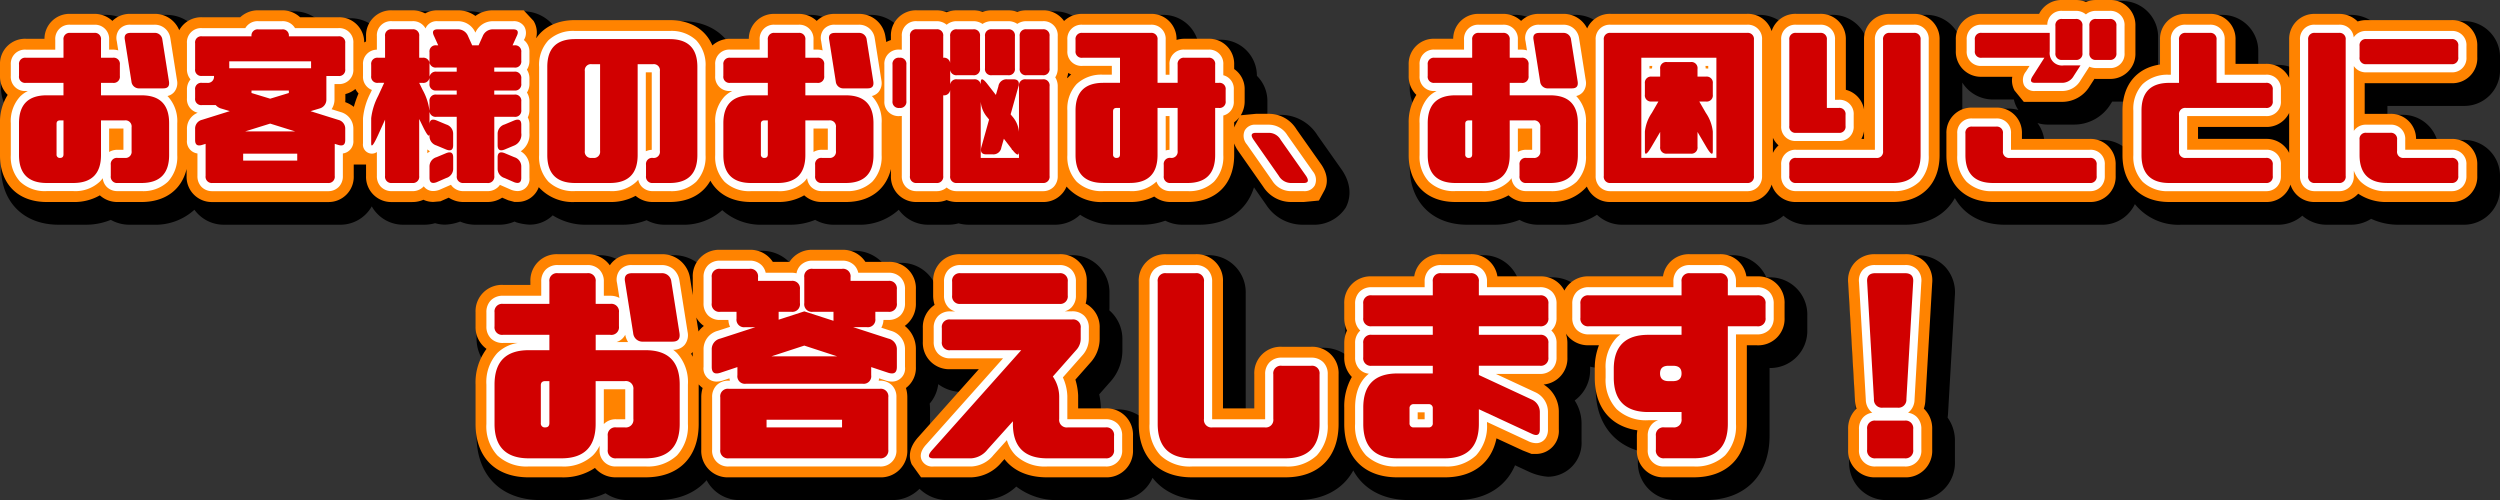 <svg xmlns="http://www.w3.org/2000/svg" width="460.367" height="92.086"><rect width="100%" height="100%" fill="#333333" stroke="none"/><g data-name="グループ 3846"><path data-name="パス 6905" d="M5.684 16.165a1.129 1.129 0 001.277 1.277h6.911v2.293h-3.079c-3.406 0-5.11 1.7-5.11 5.142v5.863c0 3.406 1.7 5.142 5.11 5.142h4.88c3.406 0 5.11-1.736 5.11-5.142v-6.387h4.356a1.129 1.129 0 011.277 1.277v4.356a1.129 1.129 0 01-1.277 1.277h-1.277a1.129 1.129 0 00-1.277 1.277v2.032a1.153 1.153 0 001.277 1.31h4.356c3.406 0 5.11-1.736 5.11-5.142v-5.863c0-3.439-1.7-5.142-5.11-5.142h-7.435v-2.293h2.162a1.139 1.139 0 001.31-1.277v-2.063a1.139 1.139 0 00-1.31-1.283h-2.162v-3.3a1.129 1.129 0 00-1.277-1.277H15.15a1.129 1.129 0 00-1.274 1.277v3.3H6.965a1.129 1.129 0 00-1.277 1.277zm8.192 14.444c0 .426-.2.655-.622.655a.588.588 0 01-.655-.655v-5.633c0-.426.229-.622.655-.622h.622zM26.388 17.18a1.394 1.394 0 001.507 1.277h4.356c.852 0 1.179-.426 1.048-1.277l-1.212-7.664a1.394 1.394 0 00-1.507-1.277h-4.356c-.852 0-1.212.426-1.048 1.277zm11.726-2.293a1.129 1.129 0 001.277 1.277h2.195a1.129 1.129 0 01-1.277 1.277h-.917a1.129 1.129 0 00-1.277 1.277v1.539a1.129 1.129 0 001.277 1.277h2.522a2.012 2.012 0 00.95.622l1.638.491-5.11 1.6a1.654 1.654 0 00-1.277 1.7v2.042q0 1.277 1.277.884l.655-.2v5.9a1.153 1.153 0 001.277 1.31h21.224a1.153 1.153 0 001.277-1.31v-5.9l.655.2q1.277.393 1.277-.884v-2.031a1.654 1.654 0 00-1.277-1.7l-5.11-1.6 1.638-.491a1.678 1.678 0 001.277-1.7v-4.291h2.194a1.129 1.129 0 001.277-1.277V10.15a1.129 1.129 0 00-1.277-1.277h-9.103a1.129 1.129 0 00-1.277-1.277h-4.323a1.129 1.129 0 00-1.277 1.277h-9.106a1.129 1.129 0 00-1.277 1.277zm21.355-1.408v1.277H44.402v-1.277zm-4.094 5.372v.459l-3.439 1.048-3.439-1.048v-.459zm-8.057 7.533l4.618-1.441 4.618 1.441zm9.6 5.372h-9.957v-1.278h9.957zm29.38 2.817a1.153 1.153 0 001.277 1.31h4.323a1.162 1.162 0 001.31-1.31V23.698h3.7a1.129 1.129 0 001.268-1.279V20.88a1.129 1.129 0 00-1.277-1.277h-3.7v-.753h3.7a1.129 1.129 0 001.277-1.277v-.884a1.153 1.153 0 00-1.277-1.31h-3.7v-.753h3.7a1.129 1.129 0 001.277-1.277v-1.54a1.129 1.129 0 00-1.277-1.277h-.328l.753-1.67c.426-.852.2-1.277-.655-1.277h-3.7a1.994 1.994 0 00-1.9 1.277l-.753 1.67h-1.179l-.753-1.67a1.994 1.994 0 00-1.9-1.277h-3.7c-.852 0-1.081.426-.655 1.277l.753 1.67h-.328a1.129 1.129 0 00-1.278 1.277v1.539a1.129 1.129 0 001.277 1.277h3.734v.753h-3.734a1.153 1.153 0 00-1.277 1.311v.884a1.129 1.129 0 001.277 1.277h3.734v.753h-3.734a1.129 1.129 0 00-1.277 1.278v1.538a1.129 1.129 0 001.277 1.277h3.734zm11.878-7.894v-1.54q0-1.277-1.277-.786l-1.8.753a1.777 1.777 0 00-1.277 1.769v2.064q0 1.277 1.277.786l1.8-.753a2.159 2.159 0 001.277-2.293zm0 6.223a1.777 1.777 0 00-1.277-1.769l-1.8-.753q-1.277-.491-1.277.786v2.031a1.777 1.777 0 001.277 1.769l1.8.786c.852.295 1.277.033 1.277-.819zm-16.9-5.7a1.777 1.777 0 001.277 1.769l1.8.753q1.277.491 1.277-.786v-2.063a1.777 1.777 0 00-1.277-1.769l-1.8-.753q-1.277-.491-1.277.786V22.65a10.463 10.463 0 00-1.277-3.93l-.622-1.277h.622a1.129 1.129 0 001.277-1.278v-2.063a1.129 1.129 0 00-1.274-1.283h-.622V8.856a1.129 1.129 0 00-1.277-1.277h-3.734a1.129 1.129 0 00-1.277 1.277v3.963h-1.277a1.129 1.129 0 00-1.277 1.277v2.063a1.129 1.129 0 001.277 1.277h1.114l-1.114 2.424a11.758 11.758 0 00-1.277 4.094v4.618c0 .852.426.328 1.277-1.539l1.277-2.817v10.356a1.153 1.153 0 001.277 1.31h3.734a1.153 1.153 0 001.273-1.31V24.091l.622 1.277q1.278 2.651 1.278 1.376zm0 5.7v2.031c0 .852.426 1.114 1.277.819l1.8-.786a1.777 1.777 0 001.283-1.769v-2.031q0-1.277-1.277-.786l-1.8.753a1.777 1.777 0 00-1.283 1.769zm44.217 2.981c3.406 0 5.11-1.736 5.11-5.142V14.494q0-5.11-5.11-5.11h-17.417q-5.11 0-5.11 5.11V30.74c0 3.406 1.7 5.142 5.11 5.142h6.42c3.406 0 5.11-1.736 5.11-5.142V14.003h2.817a1.129 1.129 0 011.277 1.277v14.707a1.129 1.129 0 01-1.277 1.277 1.129 1.129 0 00-1.277 1.277v2.031a1.153 1.153 0 001.277 1.31zm-14.346-21.879h1.539v15.983a1.129 1.129 0 01-1.277 1.277h-.262a1.129 1.129 0 01-1.271-1.277V15.28a1.129 1.129 0 011.275-1.277zm24.238 2.162a1.129 1.129 0 001.277 1.277h6.914v2.293h-3.079c-3.406 0-5.11 1.7-5.11 5.142v5.863c0 3.406 1.7 5.142 5.11 5.142h4.88c3.406 0 5.11-1.736 5.11-5.142v-6.388h4.356a1.129 1.129 0 011.277 1.277v4.356a1.129 1.129 0 01-1.277 1.277h-1.277a1.129 1.129 0 00-1.277 1.277v2.032a1.153 1.153 0 001.277 1.31h4.356c3.406 0 5.11-1.736 5.11-5.142v-5.863c0-3.439-1.7-5.142-5.11-5.142h-7.435v-2.293h2.162a1.139 1.139 0 001.31-1.277v-2.063a1.139 1.139 0 00-1.309-1.283h-2.162v-3.3a1.129 1.129 0 00-1.277-1.277h-4.356a1.129 1.129 0 00-1.279 1.277v3.3h-6.91a1.129 1.129 0 00-1.277 1.277zm8.191 14.443c0 .426-.2.655-.622.655a.588.588 0 01-.655-.655v-5.633c0-.426.229-.622.655-.622h.622zm12.512-13.429a1.394 1.394 0 001.507 1.277h4.356c.852 0 1.179-.426 1.048-1.277l-1.211-7.661a1.394 1.394 0 00-1.507-1.277h-4.356c-.852 0-1.212.426-1.048 1.277zm27.48-2.424a1.129 1.129 0 001.277 1.277h2.948a1.129 1.129 0 001.283-1.277v-5.9a1.129 1.129 0 00-1.277-1.277h-2.948a1.129 1.129 0 00-1.277 1.277zm6.387 0a1.129 1.129 0 001.277 1.277h2.948a1.129 1.129 0 001.277-1.277v-5.9a1.129 1.129 0 00-1.277-1.277h-2.948a1.129 1.129 0 00-1.277 1.277zm-20.208 19.816a1.153 1.153 0 001.277 1.31h3.57a1.153 1.153 0 001.282-1.31V19.735a1.129 1.129 0 001.277-1.277v16.114a1.153 1.153 0 001.277 1.31h15.755a1.153 1.153 0 001.274-1.31V18.097a1.139 1.139 0 00-1.277-1.31h-3.079a1.139 1.139 0 00-1.277 1.31v8.385a4.958 4.958 0 00-1.277-2.915l-.262-.328 1.441-5.142c.229-.884-.1-1.31-.95-1.31h-1.146a1.507 1.507 0 00-1.6 1.31l-.459 1.572-1.507-1.932q-1.277-1.67-1.277-.393v.753a1.139 1.139 0 00-1.277-1.31h-3.079a1.139 1.139 0 00-1.277 1.31v-3.341a1.129 1.129 0 001.277 1.277h2.943a1.129 1.129 0 001.277-1.277v-5.9a1.129 1.129 0 00-1.277-1.273h-2.948a1.129 1.129 0 00-1.277 1.277v5.241a1.129 1.129 0 00-1.275-1.282V8.856a1.129 1.129 0 00-1.277-1.277h-3.57a1.129 1.129 0 00-1.277 1.277zm-3.21-13.789a1.129 1.129 0 001.277 1.277 1.129 1.129 0 001.277-1.277v-6.682a1.129 1.129 0 00-1.276-1.282 1.129 1.129 0 00-1.277 1.277zm16.344 8.549c-.2.852.1 1.277.95 1.277h1.179a1.475 1.475 0 001.572-1.277l.459-1.6 1.507 1.965q1.277 1.67 1.277.393v1.179h-7.042v-10.35a5.119 5.119 0 001.277 2.948l.262.328zm37.962 6.55c3.406 0 5.11-1.736 5.11-5.142v-8.68h.655a1.129 1.129 0 001.277-1.277v-2.064a1.129 1.129 0 00-1.277-1.277h-.655v-3.341a1.129 1.129 0 00-1.277-1.282h-4.357a1.129 1.129 0 00-1.277 1.277v3.341h-3.7V9.519a1.129 1.129 0 00-1.277-1.277h-12.547a1.129 1.129 0 00-1.277 1.277v2.031a1.129 1.129 0 001.277 1.269h6.911v4.618h-3.079q-5.11 0-5.11 5.11v8.188c0 3.406 1.7 5.142 5.11 5.142h4.88c3.406 0 5.11-1.736 5.11-5.142v-8.68h3.7v7.926a1.129 1.129 0 01-1.277 1.277 1.129 1.129 0 00-1.277 1.277v2.037a1.153 1.153 0 001.277 1.31zm-12.414-5.273c0 .426-.2.655-.622.655a.588.588 0 01-.655-.655v-7.926c0-.426.229-.622.655-.622h.622zm29.247 3.963a2.618 2.618 0 002.162 1.31h2.424c.852 0 .983-.459.426-1.31l-4.682-6.653a2.489 2.489 0 00-2.13-1.273h-2.423c-.852 0-1.015.426-.426 1.277zm27.417-18.407a1.129 1.129 0 001.277 1.277h6.911v2.293h-3.078c-3.406 0-5.11 1.7-5.11 5.142v5.863c0 3.406 1.7 5.142 5.11 5.142h4.88c3.406 0 5.11-1.736 5.11-5.142v-6.387h4.356a1.129 1.129 0 011.277 1.278v4.356a1.129 1.129 0 01-1.277 1.277h-1.273a1.129 1.129 0 00-1.277 1.277v2.031a1.153 1.153 0 001.277 1.31h4.356c3.406 0 5.11-1.736 5.11-5.142v-5.863c0-3.439-1.7-5.142-5.11-5.142h-7.439v-2.293h2.162a1.139 1.139 0 001.31-1.277v-2.063a1.139 1.139 0 00-1.311-1.283h-2.161v-3.3a1.129 1.129 0 00-1.277-1.277h-4.357a1.129 1.129 0 00-1.277 1.277v3.3h-6.911a1.129 1.129 0 00-1.277 1.277zm8.189 14.444c0 .426-.2.655-.622.655a.588.588 0 01-.655-.655v-5.633c0-.426.229-.622.655-.622h.622zm12.511-13.429a1.394 1.394 0 001.507 1.277h4.356c.852 0 1.179-.426 1.048-1.277l-1.211-7.661a1.394 1.394 0 00-1.507-1.277h-4.356c-.852 0-1.212.426-1.048 1.277zm11.726-7.661v25.053a1.153 1.153 0 001.277 1.31h25.09a1.153 1.153 0 001.277-1.31V9.519a1.129 1.129 0 00-1.277-1.277h-25.089a1.129 1.129 0 00-1.278 1.277zm6.911 3.3h13.822v18.44H304.43zm.655 6.78a1.129 1.129 0 001.277 1.277h1.214l-1.212 2.1a7.455 7.455 0 00-1.279 3.443v3.6c0 .852.426.557 1.277-.917l1.539-2.62v2.719a1.129 1.129 0 001.275 1.277h4.323a1.129 1.129 0 001.277-1.277v-2.719l1.539 2.62c.852 1.474 1.277 1.769 1.277.917v-3.6a7.455 7.455 0 00-1.277-3.439l-1.212-2.1h1.212a1.129 1.129 0 001.277-1.277v-2.031a1.129 1.129 0 00-1.277-1.277h-1.539v-1.408a1.129 1.129 0 00-1.277-1.277h-4.323a1.129 1.129 0 00-1.277 1.277v1.408h-1.536a1.129 1.129 0 00-1.277 1.277zm26.596 14.973a1.153 1.153 0 001.277 1.31h17.785c3.406 0 5.11-1.736 5.11-5.142V9.519a1.129 1.129 0 00-1.277-1.277h-4.356a1.129 1.129 0 00-1.277 1.277v20.468a1.129 1.129 0 01-1.277 1.277h-14.707a1.129 1.129 0 00-1.277 1.277zm0-25.057v15.854a1.129 1.129 0 001.277 1.277h7.8a1.129 1.129 0 001.277-1.277v-2.031a1.129 1.129 0 00-1.277-1.277h-2.162V9.519a1.129 1.129 0 00-1.277-1.277h-4.356a1.129 1.129 0 00-1.282 1.277zm56.595 25.057v-2.03a1.129 1.129 0 00-1.277-1.277h-14.703a1.129 1.129 0 01-1.277-1.277v-3.21a1.129 1.129 0 00-1.277-1.277h-4.356a1.129 1.129 0 00-1.277 1.277v3.963c0 3.406 1.7 5.142 5.11 5.142h17.785a1.153 1.153 0 001.272-1.311zM367.121 8.238a1.129 1.129 0 00-1.277 1.277v2.031a1.129 1.129 0 001.277 1.273h11.529l-2.129 3.341c-.557.852-.426 1.277.426 1.277h5.011a2.439 2.439 0 002.1-1.277l1.245-1.932h-3.079a2.281 2.281 0 01-2.588-2.555V8.234zm24.795 3.7V6.959a1.129 1.129 0 00-1.277-1.277h-2.424a1.129 1.129 0 00-1.277 1.277v4.979a1.129 1.129 0 001.277 1.277h2.424a1.129 1.129 0 001.276-1.275zm-6.256 0V6.959a1.129 1.129 0 00-1.277-1.277h-2.424a1.129 1.129 0 00-1.277 1.277v4.979a1.129 1.129 0 001.277 1.277h2.424a1.129 1.129 0 001.276-1.275zm15.983 23.944h17.785a1.153 1.153 0 001.278-1.31v-2.03a1.129 1.129 0 00-1.277-1.277h-14.707a1.129 1.129 0 01-1.277-1.277v-6.649a1.129 1.129 0 011.277-1.277h14.706a1.129 1.129 0 001.277-1.277v-2.066a1.129 1.129 0 00-1.277-1.277h-9.073V9.519a1.129 1.129 0 00-1.277-1.277h-4.356a1.129 1.129 0 00-1.277 1.277v7.926h-1.8q-5.11 0-5.11 5.11v8.188c-.002 3.404 1.702 5.139 5.108 5.139zm25.581-26.363v25.053a1.153 1.153 0 001.277 1.31h4.356a1.153 1.153 0 001.277-1.31V9.519a1.129 1.129 0 00-1.277-1.277h-4.356a1.129 1.129 0 00-1.277 1.277zm27.644 25.053v-2.03a1.129 1.129 0 00-1.277-1.277h-8.715a1.129 1.129 0 01-1.277-1.277v-2.069a1.129 1.129 0 00-1.277-1.277h-4.356a1.129 1.129 0 00-1.277 1.277v2.817c0 3.406 1.7 5.142 5.11 5.142h11.791a1.153 1.153 0 001.278-1.306zm-16.9-25.188a1.129 1.129 0 00-1.277 1.277v2.031a1.139 1.139 0 001.277 1.31h15.623a1.139 1.139 0 001.277-1.31v-2.031a1.129 1.129 0 00-1.277-1.277z"/><path data-name="パス 6905 - アウトライン" d="M381.958.184h2.424a7.239 7.239 0 011.916.253 7.239 7.239 0 011.916-.253h2.424a6.629 6.629 0 016.777 6.777v4.979q0 .361-.034.711.276-.1.563-.188V9.519a6.629 6.629 0 016.777-6.777h4.355a6.629 6.629 0 016.777 6.777v2.426h3.573a7.162 7.162 0 012.3.369v-2.8a6.629 6.629 0 016.777-6.777h4.356a6.873 6.873 0 013.994 1.23 7.413 7.413 0 011.115-.083h15.624a6.629 6.629 0 016.777 6.777v2.031a6.571 6.571 0 01-6.777 6.81h-13.957v1.643h2.688a6.6 6.6 0 016.453 4.619h4.814a6.629 6.629 0 016.777 6.777v2.031a6.645 6.645 0 01-6.777 6.81h-11.791a11.859 11.859 0 01-5.162-1.09 6.882 6.882 0 01-3.78 1.09h-4.356a6.777 6.777 0 01-4.536-1.663 6.777 6.777 0 01-4.536 1.665h-17.786a10.282 10.282 0 01-8.512-3.8 6.619 6.619 0 01-6.129 3.8h-17.785c-4.252 0-7.511-1.817-9.237-4.911-1.726 3.093-4.985 4.911-9.237 4.911h-17.784a6.777 6.777 0 01-4.537-1.665 6.777 6.777 0 01-4.536 1.663h-25.089a6.755 6.755 0 01-4.721-1.834 11.2 11.2 0 01-6.448 1.835h-4.352a6.929 6.929 0 01-3.46-.895 12.09 12.09 0 01-4.728.895h-4.88c-6.445 0-10.61-4.177-10.61-10.642v-5.864a12.035 12.035 0 011.02-5.035 6.921 6.921 0 01-1.02-3.678v-2.063a6.629 6.629 0 016.773-6.782h1.746a6.6 6.6 0 016.442-4.586h4.356a6.972 6.972 0 013.356.832 6.891 6.891 0 013.359-.832h4.356a6.992 6.992 0 014.434 1.521 6.819 6.819 0 014.377-1.521h25.089a6.8 6.8 0 014.536 1.657 6.8 6.8 0 014.536-1.657h4.356a6.6 6.6 0 016.452 4.617 6.6 6.6 0 016.452-4.617h4.358a6.612 6.612 0 016.272 4.114 6.612 6.612 0 016.272-4.114h9.456a6.694 6.694 0 015.382-2.549zm-11.116 18.135h-3.722a6.654 6.654 0 01-5.767-3.115v6.047a6.867 6.867 0 014.031-1.256h4.356a7.229 7.229 0 011.944.261 4.167 4.167 0 01-.292-.462 5.9 5.9 0 01-.55-1.475zm20.191 8.7v-4.468a12.585 12.585 0 01.583-3.9 7.439 7.439 0 01-.979.064h-1.685l-.274.426a7.873 7.873 0 01-6.72 3.8h-5.011a5.906 5.906 0 01-1.755-.293 6.724 6.724 0 011.258 3.115h10.552a6.867 6.867 0 014.031 1.256zM49.771 2.083h4.324a6.863 6.863 0 014.061 1.277h6.322a6.822 6.822 0 014.349 1.5 6.676 6.676 0 015.543-2.776h3.734a7.151 7.151 0 012.348.387 7 7 0 012.335-.387h3.7a7.565 7.565 0 013.245.712 7.54 7.54 0 013.241-.712h3.7a7.228 7.228 0 015.469 2.9c.053.086.112.186.172.3a11.576 11.576 0 015.757-1.4h17.425c3.775 0 6.767 1.429 8.6 3.907a7.109 7.109 0 012.57-.468h1.746a6.6 6.6 0 016.442-4.586h4.356a6.972 6.972 0 013.356.832 6.891 6.891 0 013.359-.832h4.356a6.914 6.914 0 015.151 2.192 6.671 6.671 0 015.592-2.847h3.57a7.239 7.239 0 011.916.253 7.239 7.239 0 011.916-.253h2.95a7.274 7.274 0 011.736.206 7.274 7.274 0 011.736-.206h2.948a7.275 7.275 0 011.72.2 7.275 7.275 0 011.72-.2h2.948a6.844 6.844 0 014.192 1.378 7.007 7.007 0 013.143-.721h12.545a6.6 6.6 0 016.441 4.58h4.171a6.624 6.624 0 016.776 6.642 6.512 6.512 0 011.933 4.758v2.064q0 .183-.009.364h2.5a7.982 7.982 0 016.732 3.768l4.578 6.49c2.146 3.276 1.151 5.86.628 6.826a6.956 6.956 0 01-5.55 3.152h-2.424a8.02 8.02 0 01-6.684-3.68l-2.24-3.202c-1.318 4.278-4.985 6.881-10.073 6.881h-3.079a6.975 6.975 0 01-3.182-.744 12.3 12.3 0 01-4.352.744h-4.88a11.2 11.2 0 01-6.448-1.835 6.755 6.755 0 01-4.721 1.835h-15.754a7.206 7.206 0 01-1.916-.254 7.206 7.206 0 01-1.916.254h-3.57a6.668 6.668 0 01-5.521-2.758 10.669 10.669 0 01-7.581 2.758h-4.356a6.929 6.929 0 01-3.46-.895 12.09 12.09 0 01-4.728.895h-4.88a10.7 10.7 0 01-7.5-2.682 10.7 10.7 0 01-7.5 2.682h-3.079a6.948 6.948 0 01-3.349-.832 12.174 12.174 0 01-4.578.832h-6.42a11.277 11.277 0 01-6.291-1.729 6.066 6.066 0 01-4.295 1.714 9.639 9.639 0 01-2.382-.419l-.353-.151a7.093 7.093 0 01-2.859.585h-4.324a7.031 7.031 0 01-2.835-.58 8.8 8.8 0 01-2.759.565 6.363 6.363 0 01-1.85-.27 7.183 7.183 0 01-2.021.284H74.37a6.634 6.634 0 01-5.912-3.378 6.634 6.634 0 01-5.912 3.378H41.322a6.667 6.667 0 01-5.521-2.758 10.669 10.669 0 01-7.581 2.758h-4.356a6.929 6.929 0 01-3.46-.895 12.09 12.09 0 01-4.728.895h-4.88c-6.445 0-10.61-4.177-10.61-10.642v-5.862a12.035 12.035 0 011.02-5.035 6.921 6.921 0 01-1.02-3.678v-2.063a6.629 6.629 0 016.777-6.777h1.746a6.6 6.6 0 016.442-4.586h4.356a6.972 6.972 0 013.356.832 6.891 6.891 0 013.359-.832h4.356a6.948 6.948 0 014.815 1.853 6.873 6.873 0 014-1.231h6.322a6.863 6.863 0 014.056-1.277z"/><path data-name="パス 6904" d="M93.252 62.267a1.393 1.393 0 001.575 1.575h8.524v2.828h-3.8c-4.2 0-6.3 2.1-6.3 6.342v7.229c0 4.2 2.1 6.342 6.3 6.342h6.019c4.2 0 6.3-2.141 6.3-6.342v-7.877h5.373a1.393 1.393 0 011.575 1.575v5.373a1.393 1.393 0 01-1.575 1.575h-1.567a1.393 1.393 0 00-1.575 1.575v2.5a1.421 1.421 0 001.575 1.624h5.373c4.2 0 6.3-2.141 6.3-6.342v-7.231c0-4.242-2.1-6.342-6.3-6.342h-9.17v-2.83h2.666a1.405 1.405 0 001.616-1.575v-2.545a1.405 1.405 0 00-1.616-1.575h-2.669v-4.08a1.393 1.393 0 00-1.575-1.575h-5.373a1.393 1.393 0 00-1.575 1.575v4.08h-8.524a1.393 1.393 0 00-1.575 1.575zm10.1 17.815c0 .525-.242.808-.768.808a.725.725 0 01-.808-.808v-6.948c0-.525.283-.768.808-.768h.768zm15.431-16.562a1.719 1.719 0 001.858 1.575h5.373c1.05 0 1.454-.525 1.293-1.575l-1.495-9.453a1.719 1.719 0 00-1.858-1.575h-5.378c-1.05 0-1.495.525-1.293 1.575zm31.509-5.534a1.405 1.405 0 001.575 1.616h3.8v1.656l-5.373-1.737-4.726 1.535v-1.455h2.343a1.405 1.405 0 001.575-1.616v-2.5a1.393 1.393 0 00-1.575-1.575h-6.14v-.646a1.393 1.393 0 00-1.575-1.575h-5.373a1.393 1.393 0 00-1.575 1.575v4.726a1.405 1.405 0 001.575 1.616h2.989v1.252a1.393 1.393 0 001.575 1.575h1.9l-6.463 2.1a2 2 0 00-1.575 2.06v3.148c0 1.091.525 1.414 1.575 1.091l3.151-1.05v1.495a1.393 1.393 0 001.571 1.574h21.491a1.393 1.393 0 001.575-1.575v-1.495l3.151 1.05c1.05.323 1.575 0 1.575-1.091v-3.151a2 2 0 00-1.575-2.06l-6.463-2.1h2.5a1.393 1.393 0 001.576-1.575v-1.253h2.383a1.405 1.405 0 001.575-1.616v-2.5a1.393 1.393 0 00-1.575-1.575h-6.948v-.646a1.393 1.393 0 00-1.575-1.575h-5.373a1.393 1.393 0 00-1.575 1.575zm-15.472 17.37v9.614a1.421 1.421 0 001.575 1.616h27.793a1.421 1.421 0 001.575-1.616v-9.614a1.393 1.393 0 00-1.575-1.575h-27.793a1.393 1.393 0 00-1.575 1.575zm8.524 4.12h13.9v1.414h-13.9zm.889-11.674l6.059-1.979 6.059 1.979zm33.286-11.23a1.393 1.393 0 001.575 1.575h18.138a1.393 1.393 0 001.575-1.575v-2.5a1.393 1.393 0 00-1.575-1.575h-18.138a1.393 1.393 0 00-1.575 1.575zm-1.9 8.524a1.393 1.393 0 001.575 1.575h13.048L173.923 84.97c-.97 1.05-.889 1.616.162 1.616h6.948a4.147 4.147 0 002.989-1.616l4.686-5.211v.482c0 4.2 2.1 6.342 6.3 6.342h10.748a1.421 1.421 0 001.575-1.613v-2.5a1.393 1.393 0 00-1.575-1.58h-6.948a1.393 1.393 0 01-1.575-1.575v-4.12a6.624 6.624 0 00-1.171-3.676l4.282-4.848a3.058 3.058 0 00.848-2.141v-1.939a1.405 1.405 0 00-1.616-1.576h-22.381a1.393 1.393 0 00-1.575 1.575zm59.464 15.794h-9.614a1.393 1.393 0 01-1.576-1.575V54.067a1.393 1.393 0 00-1.575-1.575h-5.373a1.393 1.393 0 00-1.575 1.575v26.174c0 4.2 2.1 6.342 6.3 6.342h17.206c4.2 0 6.3-2.141 6.3-6.342v-9.13a1.393 1.393 0 00-1.569-1.57h-5.373a1.393 1.393 0 00-1.575 1.575v8.2a1.393 1.393 0 01-1.576 1.574zm30.944-26.823v2.5h-11.231a1.393 1.393 0 00-1.575 1.575v2.545a1.393 1.393 0 001.575 1.575h11.23v1.579h-11.23a1.393 1.393 0 00-1.575 1.575v2.545a1.393 1.393 0 001.575 1.58h11.23v1.414h-6.5q-6.3 0-6.3 6.3v2.986c0 4.2 2.1 6.342 6.3 6.342h8.685c4.2 0 6.3-2.141 6.3-6.342v-2.7l9.653 4.48c1.05.525 1.575.283 1.575-.768v-3.15a2.511 2.511 0 00-1.575-2.383l-9.655-4.484v-1.7h11.23a1.393 1.393 0 001.575-1.575v-2.545a1.393 1.393 0 00-1.574-1.575h-11.23v-1.575h11.23a1.393 1.393 0 001.575-1.575v-2.545a1.393 1.393 0 00-1.575-1.575h-11.23v-2.5a1.393 1.393 0 00-1.575-1.575h-5.333a1.393 1.393 0 00-1.575 1.571zm0 26.015a.725.725 0 01-.808.808h-2.666a.725.725 0 01-.808-.808v-2.666a.725.725 0 01.808-.808h2.666a.725.725 0 01.808.808zm27.187-19.39a1.393 1.393 0 001.575 1.575h17.047v1.574h-6.14c-4.2 0-6.342 2.1-6.342 6.3v1.575c0 4.2 2.141 6.342 6.342 6.342h6.14v1.252a1.393 1.393 0 01-1.575 1.575h-1.576a1.393 1.393 0 00-1.575 1.575v2.5a1.421 1.421 0 001.575 1.616h5.373c4.2 0 6.3-2.141 6.3-6.342V62.267h5.373a1.393 1.393 0 001.575-1.575v-2.545a1.393 1.393 0 00-1.575-1.575h-5.372v-2.5a1.393 1.393 0 00-1.575-1.575h-5.373a1.393 1.393 0 00-1.575 1.575v2.5h-17.047a1.393 1.393 0 00-1.575 1.575zm16.238 11.675c-1.05 0-1.575-.485-1.575-1.414 0-.97.525-1.414 1.575-1.414h.808c1.05 0 1.575.444 1.575 1.414 0 .929-.525 1.414-1.575 1.414zm36.559 8.847v3.756a1.421 1.421 0 001.575 1.616h5.332a1.421 1.421 0 001.576-1.616v-3.757a1.393 1.393 0 00-1.575-1.572h-5.333a1.393 1.393 0 00-1.575 1.572zm0-27.146l1.252 21.612a1.469 1.469 0 001.656 1.575h2.666a1.469 1.469 0 001.656-1.575l1.252-21.612c.081-1.05-.444-1.575-1.495-1.575h-5.492c-1.051-.001-1.576.524-1.495 1.574z"/><path data-name="パス 6904 - アウトライン" d="M134.82 46.184h5.373a7.018 7.018 0 015.283 2.221h1.1a7.018 7.018 0 015.287-2.222h5.373a7.018 7.018 0 015.286 2.222h3.237a6.829 6.829 0 016.433 3.974 6.794 6.794 0 016.9-5.388h18.138a6.843 6.843 0 017.075 7.075v2.5q0 .3-.021.584a6.972 6.972 0 012.4 5.435v1.939a8.612 8.612 0 01-2.327 5.894l-1.939 2.2a14.325 14.325 0 01.3 2.285v.485h3.03a7.27 7.27 0 014.114 1.207v-22.53a6.843 6.843 0 017.075-7.075h5.373a6.843 6.843 0 017.083 7.077V75.39h1.766v-4.276a6.843 6.843 0 017.075-7.073h5.373a7.268 7.268 0 014.116 1.208 7.675 7.675 0 01.357-2.192 7.722 7.722 0 01-.359-2.363v-2.545a6.843 6.843 0 017.075-7.075h6.326a6.824 6.824 0 016.48-4.08h5.332a6.824 6.824 0 016.48 4.08h6.326a7.176 7.176 0 014.524 1.508 7.176 7.176 0 014.524-1.508h12.143a6.824 6.824 0 016.48-4.08h5.373a6.824 6.824 0 016.48 4.08h.468a6.843 6.843 0 017.075 7.075v2.545a6.837 6.837 0 01-6.948 7.075v12.472c0 7.3-4.522 11.842-11.8 11.842h-5.374a6.863 6.863 0 01-7.076-7.113v-1.976c-4.818-1.445-7.756-5.553-7.756-11.274v-1.579a15.754 15.754 0 01.179-2.412 7.624 7.624 0 01-1.217-.212v.442a6.927 6.927 0 01-2.839 5.787 7.854 7.854 0 011.262 4.357v3.151a6.227 6.227 0 01-6.188 6.535 10.2 10.2 0 01-3.345-.848l-2.716-1.261c-1.722 4.05-5.536 6.406-10.781 6.406h-8.685c-4.82 0-8.431-1.99-10.321-5.454-1.89 3.465-5.5 5.454-10.321 5.454h-17.205c-4.152 0-7.407-1.476-9.438-4.1a6.821 6.821 0 01-6.478 4.1h-10.75a12.232 12.232 0 01-7.862-2.488 9.012 9.012 0 01-6.115 2.488h-6.948a7.355 7.355 0 01-4.757-2.078 7.026 7.026 0 01-5.14 2.078h-27.793a6.844 6.844 0 01-6.272-3.662c-2.045 2.35-5.163 3.662-9.078 3.662h-5.369a7.227 7.227 0 01-4.175-1.256 13.387 13.387 0 01-5.925 1.256h-6.019c-7.28 0-11.8-4.538-11.8-11.842v-7.231a13.277 13.277 0 011.439-6.31 7.2 7.2 0 01-1.439-4.435v-2.545a6.843 6.843 0 017.075-7.075h3.148a6.8 6.8 0 016.951-5.655h5.373a7.256 7.256 0 014.167 1.243 6.976 6.976 0 014.114-1.243h5.373a7.262 7.262 0 015.124 1.974 6.934 6.934 0 015.738-2.783zm43.15 25.987h-.774a7.2 7.2 0 01-4.42-1.43 6.745 6.745 0 01-1.578 3.58 8.121 8.121 0 01.065 1.035v4.335zm13.721 2.97a5.489 5.489 0 01-.621-1.13l-.51.572.118.044a5.5 5.5 0 011.013.514zm155.815-28.149H353a7 7 0 015.22 2.171 6.94 6.94 0 011.758 5.326l-1.245 21.508a7.567 7.567 0 01-.088.9 7.222 7.222 0 011.349 4.316v3.757a6.863 6.863 0 01-7.075 7.116h-5.333a6.863 6.863 0 01-7.075-7.116v-3.757a7.22 7.22 0 011.357-4.327 7.931 7.931 0 01-.1-1l-1.247-21.505a6.871 6.871 0 011.765-5.223 7 7 0 015.22-2.166z"/><path data-name="パス 6901" d="M3.5 13.981a1.129 1.129 0 001.277 1.277h6.911v2.293H8.609c-3.406 0-5.11 1.7-5.11 5.142v5.863c0 3.406 1.7 5.142 5.11 5.142h4.88c3.406 0 5.11-1.736 5.11-5.142v-6.387h4.356a1.129 1.129 0 011.277 1.277v4.356a1.129 1.129 0 01-1.277 1.277h-1.277a1.129 1.129 0 00-1.277 1.277v2.032a1.153 1.153 0 001.277 1.31h4.356c3.406 0 5.11-1.736 5.11-5.142v-5.863c0-3.439-1.7-5.142-5.11-5.142h-7.435v-2.293h2.162a1.139 1.139 0 001.31-1.277v-2.063a1.139 1.139 0 00-1.31-1.283h-2.162v-3.3a1.129 1.129 0 00-1.277-1.277h-4.356a1.129 1.129 0 00-1.274 1.277v3.3H4.781a1.129 1.129 0 00-1.277 1.277zm8.192 14.444c0 .426-.2.655-.622.655a.588.588 0 01-.655-.655v-5.633c0-.426.229-.622.655-.622h.622zm12.512-13.429a1.394 1.394 0 001.507 1.277h4.356c.852 0 1.179-.426 1.048-1.277l-1.212-7.664a1.394 1.394 0 00-1.507-1.277H24.04c-.852 0-1.212.426-1.048 1.277zm11.726-2.293a1.129 1.129 0 001.277 1.277h2.195a1.129 1.129 0 01-1.277 1.277h-.917a1.129 1.129 0 00-1.277 1.277v1.539a1.129 1.129 0 001.277 1.277h2.522a2.012 2.012 0 00.95.622l1.638.491-5.11 1.6a1.654 1.654 0 00-1.277 1.7v2.042q0 1.277 1.277.884l.655-.2v5.9a1.153 1.153 0 001.277 1.31h21.224a1.153 1.153 0 001.277-1.31v-5.9l.655.2q1.277.393 1.277-.884v-2.031a1.654 1.654 0 00-1.277-1.7l-5.11-1.6 1.638-.491a1.678 1.678 0 001.277-1.7v-4.291h2.194a1.129 1.129 0 001.277-1.277V7.966a1.129 1.129 0 00-1.277-1.277h-9.103a1.129 1.129 0 00-1.277-1.277h-4.323a1.129 1.129 0 00-1.277 1.277h-9.106a1.129 1.129 0 00-1.277 1.277zm21.355-1.408v1.277H42.218v-1.277zm-4.094 5.372v.459l-3.439 1.048-3.439-1.048v-.459zM45.134 24.2l4.618-1.441L54.37 24.2zm9.6 5.372h-9.957v-1.278h9.957zm29.38 2.817a1.153 1.153 0 001.277 1.31h4.323a1.162 1.162 0 001.31-1.31V21.514h3.7a1.129 1.129 0 001.268-1.279v-1.539a1.129 1.129 0 00-1.277-1.277h-3.7v-.753h3.7a1.129 1.129 0 001.277-1.277v-.884a1.153 1.153 0 00-1.277-1.31h-3.7v-.753h3.7a1.129 1.129 0 001.277-1.277v-1.54a1.129 1.129 0 00-1.277-1.277h-.328l.753-1.67c.426-.852.2-1.277-.655-1.277h-3.7a1.994 1.994 0 00-1.9 1.277l-.753 1.67h-1.179l-.753-1.67a1.994 1.994 0 00-1.9-1.277h-3.7c-.852 0-1.081.426-.655 1.277l.753 1.67h-.328a1.129 1.129 0 00-1.278 1.277v1.539a1.129 1.129 0 001.277 1.277h3.734v.753h-3.734a1.153 1.153 0 00-1.277 1.311v.884a1.129 1.129 0 001.277 1.277h3.734v.753h-3.734a1.129 1.129 0 00-1.277 1.278v1.538a1.129 1.129 0 001.277 1.277h3.734zm11.878-7.894v-1.54q0-1.277-1.277-.786l-1.8.753a1.777 1.777 0 00-1.277 1.769v2.064q0 1.277 1.277.786l1.8-.753a2.159 2.159 0 001.277-2.293zm0 6.223a1.777 1.777 0 00-1.277-1.769l-1.8-.753q-1.277-.491-1.277.786v2.031a1.777 1.777 0 001.277 1.769l1.8.786c.852.295 1.277.033 1.277-.819zm-16.9-5.7a1.777 1.777 0 001.277 1.769l1.8.753q1.277.491 1.277-.786v-2.063a1.777 1.777 0 00-1.277-1.769l-1.8-.753q-1.277-.491-1.277.786v-2.489a10.463 10.463 0 00-1.277-3.93l-.622-1.277h.622a1.129 1.129 0 001.277-1.278v-2.063a1.129 1.129 0 00-1.274-1.283h-.622V6.672a1.129 1.129 0 00-1.277-1.277h-3.734a1.129 1.129 0 00-1.277 1.277v3.963h-1.277a1.129 1.129 0 00-1.277 1.277v2.063a1.129 1.129 0 001.277 1.277h1.114l-1.114 2.424a11.758 11.758 0 00-1.277 4.094v4.618c0 .852.426.328 1.277-1.539l1.277-2.817v10.356a1.153 1.153 0 001.277 1.31h3.734a1.153 1.153 0 001.273-1.31V21.907l.622 1.277q1.278 2.651 1.278 1.376zm0 5.7v2.031c0 .852.426 1.114 1.277.819l1.8-.786a1.777 1.777 0 001.283-1.769v-2.031q0-1.277-1.277-.786l-1.8.753a1.777 1.777 0 00-1.283 1.769zm44.217 2.981c3.406 0 5.11-1.736 5.11-5.142V12.31q0-5.11-5.11-5.11h-17.417q-5.11 0-5.11 5.11v16.246c0 3.406 1.7 5.142 5.11 5.142h6.42c3.406 0 5.11-1.736 5.11-5.142V11.819h2.817a1.129 1.129 0 011.277 1.277v14.707a1.129 1.129 0 01-1.277 1.277 1.129 1.129 0 00-1.277 1.277v2.031a1.153 1.153 0 001.277 1.31zM108.963 11.82h1.539v15.983a1.129 1.129 0 01-1.277 1.277h-.262a1.129 1.129 0 01-1.271-1.277V13.096a1.129 1.129 0 011.275-1.277zm24.238 2.162a1.129 1.129 0 001.277 1.277h6.914v2.293h-3.079c-3.406 0-5.11 1.7-5.11 5.142v5.863c0 3.406 1.7 5.142 5.11 5.142h4.88c3.406 0 5.11-1.736 5.11-5.142v-6.388h4.356a1.129 1.129 0 011.277 1.277v4.356a1.129 1.129 0 01-1.277 1.277h-1.277a1.129 1.129 0 00-1.277 1.277v2.032a1.153 1.153 0 001.277 1.31h4.356c3.406 0 5.11-1.736 5.11-5.142v-5.863c0-3.439-1.7-5.142-5.11-5.142h-7.435v-2.293h2.162a1.139 1.139 0 001.31-1.277v-2.063a1.139 1.139 0 00-1.309-1.283h-2.162v-3.3a1.129 1.129 0 00-1.277-1.277h-4.356a1.129 1.129 0 00-1.279 1.277v3.3h-6.91a1.129 1.129 0 00-1.277 1.277zm8.191 14.443c0 .426-.2.655-.622.655a.588.588 0 01-.655-.655v-5.633c0-.426.229-.622.655-.622h.622zm12.512-13.429a1.394 1.394 0 001.507 1.277h4.356c.852 0 1.179-.426 1.048-1.277l-1.211-7.661a1.394 1.394 0 00-1.507-1.277h-4.356c-.852 0-1.212.426-1.048 1.277zm27.48-2.424a1.129 1.129 0 001.277 1.277h2.948a1.129 1.129 0 001.283-1.277v-5.9a1.129 1.129 0 00-1.277-1.277h-2.948a1.129 1.129 0 00-1.277 1.277zm6.387 0a1.129 1.129 0 001.277 1.277h2.948a1.129 1.129 0 001.277-1.277v-5.9a1.129 1.129 0 00-1.277-1.277h-2.948a1.129 1.129 0 00-1.277 1.277zm-20.208 19.816a1.153 1.153 0 001.277 1.31h3.57a1.153 1.153 0 001.282-1.31V17.551a1.129 1.129 0 001.277-1.277v16.114a1.153 1.153 0 001.277 1.31h15.755a1.153 1.153 0 001.274-1.31V15.913a1.139 1.139 0 00-1.277-1.31h-3.079a1.139 1.139 0 00-1.277 1.31v8.385a4.958 4.958 0 00-1.277-2.915l-.262-.328 1.441-5.142c.229-.884-.1-1.31-.95-1.31h-1.146a1.507 1.507 0 00-1.6 1.31l-.459 1.572-1.507-1.932q-1.277-1.67-1.277-.393v.753a1.139 1.139 0 00-1.277-1.31h-3.079a1.139 1.139 0 00-1.277 1.31v-3.341a1.129 1.129 0 001.277 1.277h2.943a1.129 1.129 0 001.277-1.277v-5.9a1.129 1.129 0 00-1.277-1.273h-2.948a1.129 1.129 0 00-1.277 1.277v5.241a1.129 1.129 0 00-1.275-1.282V6.672a1.129 1.129 0 00-1.277-1.277h-3.57a1.129 1.129 0 00-1.277 1.277zm-3.21-13.789a1.129 1.129 0 001.277 1.277 1.129 1.129 0 001.277-1.277v-6.682a1.129 1.129 0 00-1.276-1.282 1.129 1.129 0 00-1.277 1.277zm16.344 8.549c-.2.852.1 1.277.95 1.277h1.179a1.475 1.475 0 001.572-1.277l.459-1.6 1.507 1.965q1.277 1.67 1.277.393v1.179h-7.042v-10.35a5.119 5.119 0 001.277 2.948l.262.328zm37.962 6.55c3.406 0 5.11-1.736 5.11-5.142v-8.68h.655a1.129 1.129 0 001.277-1.277v-2.064a1.129 1.129 0 00-1.277-1.277h-.655v-3.341a1.129 1.129 0 00-1.277-1.282h-4.357a1.129 1.129 0 00-1.277 1.277v3.341h-3.7V7.335a1.129 1.129 0 00-1.277-1.277h-12.547a1.129 1.129 0 00-1.277 1.277v2.031a1.129 1.129 0 001.277 1.269h6.911v4.618h-3.079q-5.11 0-5.11 5.11v8.188c0 3.406 1.7 5.142 5.11 5.142h4.88c3.406 0 5.11-1.736 5.11-5.142v-8.68h3.7v7.926a1.129 1.129 0 01-1.277 1.277 1.129 1.129 0 00-1.277 1.277v2.037a1.153 1.153 0 001.277 1.31zm-12.414-5.273c0 .426-.2.655-.622.655a.588.588 0 01-.655-.655v-7.926c0-.426.229-.622.655-.622h.622zm29.247 3.963a2.618 2.618 0 002.162 1.31h2.424c.852 0 .983-.459.426-1.31l-4.682-6.653a2.489 2.489 0 00-2.13-1.273h-2.423c-.852 0-1.015.426-.426 1.277zm27.417-18.407a1.129 1.129 0 001.277 1.277h6.911v2.293h-3.078c-3.406 0-5.11 1.7-5.11 5.142v5.863c0 3.406 1.7 5.142 5.11 5.142h4.88c3.406 0 5.11-1.736 5.11-5.142v-6.387h4.356a1.129 1.129 0 011.277 1.278v4.356a1.129 1.129 0 01-1.277 1.277h-1.273a1.129 1.129 0 00-1.277 1.277v2.031a1.153 1.153 0 001.277 1.31h4.356c3.406 0 5.11-1.736 5.11-5.142v-5.863c0-3.439-1.7-5.142-5.11-5.142h-7.439v-2.293h2.162a1.139 1.139 0 001.31-1.277v-2.063a1.139 1.139 0 00-1.311-1.283h-2.161v-3.3a1.129 1.129 0 00-1.277-1.277h-4.357a1.129 1.129 0 00-1.277 1.277v3.3h-6.911a1.129 1.129 0 00-1.277 1.277zm8.189 14.444c0 .426-.2.655-.622.655a.588.588 0 01-.655-.655v-5.633c0-.426.229-.622.655-.622h.622zm12.511-13.429a1.394 1.394 0 001.507 1.277h4.356c.852 0 1.179-.426 1.048-1.277l-1.211-7.661a1.394 1.394 0 00-1.507-1.277h-4.356c-.852 0-1.212.426-1.048 1.277zm11.726-7.661v25.053a1.153 1.153 0 001.277 1.31h25.09a1.153 1.153 0 001.277-1.31V7.335a1.129 1.129 0 00-1.277-1.277h-25.089a1.129 1.129 0 00-1.278 1.277zm6.911 3.3h13.822v18.44h-13.822zm.655 6.78a1.129 1.129 0 001.277 1.277h1.214l-1.212 2.1a7.455 7.455 0 00-1.279 3.443v3.6c0 .852.426.557 1.277-.917l1.539-2.62v2.719a1.129 1.129 0 001.275 1.277h4.323a1.129 1.129 0 001.277-1.277v-2.719l1.539 2.62c.852 1.474 1.277 1.769 1.277.917v-3.6a7.455 7.455 0 00-1.277-3.439l-1.212-2.1h1.212a1.129 1.129 0 001.277-1.277v-2.031a1.129 1.129 0 00-1.277-1.277h-1.539v-1.408a1.129 1.129 0 00-1.277-1.277h-4.323a1.129 1.129 0 00-1.277 1.277v1.408h-1.536a1.129 1.129 0 00-1.277 1.277zm26.596 14.973a1.153 1.153 0 001.277 1.31h17.785c3.406 0 5.11-1.736 5.11-5.142V7.335a1.129 1.129 0 00-1.277-1.277h-4.356a1.129 1.129 0 00-1.277 1.277v20.468a1.129 1.129 0 01-1.277 1.277h-14.707a1.129 1.129 0 00-1.277 1.277zm0-25.057v15.854a1.129 1.129 0 001.277 1.277h7.8a1.129 1.129 0 001.277-1.277v-2.031a1.129 1.129 0 00-1.277-1.277h-2.162V7.335a1.129 1.129 0 00-1.277-1.277h-4.356a1.129 1.129 0 00-1.282 1.277zm56.595 25.057v-2.03a1.129 1.129 0 00-1.277-1.277h-14.703a1.129 1.129 0 01-1.277-1.277v-3.21a1.129 1.129 0 00-1.277-1.277h-4.356a1.129 1.129 0 00-1.277 1.277v3.963c0 3.406 1.7 5.142 5.11 5.142h17.785a1.153 1.153 0 001.272-1.311zM364.937 6.054a1.129 1.129 0 00-1.277 1.277v2.031a1.129 1.129 0 001.277 1.273h11.529l-2.129 3.341c-.557.852-.426 1.277.426 1.277h5.011a2.439 2.439 0 002.1-1.277l1.245-1.932h-3.079a2.281 2.281 0 01-2.588-2.555V6.05zm24.795 3.7V4.775a1.129 1.129 0 00-1.277-1.277h-2.424a1.129 1.129 0 00-1.277 1.277v4.979a1.129 1.129 0 001.277 1.277h2.424a1.129 1.129 0 001.276-1.275zm-6.256 0V4.775a1.129 1.129 0 00-1.277-1.277h-2.424a1.129 1.129 0 00-1.277 1.277v4.979a1.129 1.129 0 001.277 1.277h2.424a1.129 1.129 0 001.276-1.275zm15.983 23.944h17.785a1.153 1.153 0 001.278-1.31v-2.03a1.129 1.129 0 00-1.277-1.277h-14.707a1.129 1.129 0 01-1.277-1.277v-6.649a1.129 1.129 0 011.277-1.277h14.706a1.129 1.129 0 001.277-1.277v-2.066a1.129 1.129 0 00-1.277-1.277h-9.073V7.335a1.129 1.129 0 00-1.277-1.277h-4.356a1.129 1.129 0 00-1.277 1.277v7.926h-1.8q-5.11 0-5.11 5.11v8.188c-.002 3.404 1.702 5.139 5.108 5.139zM425.04 7.335v25.053a1.153 1.153 0 001.277 1.31h4.356a1.153 1.153 0 001.277-1.31V7.335a1.129 1.129 0 00-1.277-1.277h-4.356a1.129 1.129 0 00-1.277 1.277zm27.644 25.053v-2.03a1.129 1.129 0 00-1.277-1.277h-8.715a1.129 1.129 0 01-1.277-1.277v-2.069a1.129 1.129 0 00-1.277-1.277h-4.356a1.129 1.129 0 00-1.277 1.277v2.817c0 3.406 1.7 5.142 5.11 5.142h11.791a1.153 1.153 0 001.278-1.306zM435.784 7.2a1.129 1.129 0 00-1.277 1.277v2.031a1.139 1.139 0 001.277 1.31h15.623a1.139 1.139 0 001.277-1.31V8.477a1.129 1.129 0 00-1.277-1.277z" fill="#ff8300"/><path data-name="パス 6901 - アウトライン" d="M379.774 0h2.424a5.126 5.126 0 011.916.358A5.126 5.126 0 01386.03 0h2.424a4.621 4.621 0 014.777 4.777v4.979a4.621 4.621 0 01-4.777 4.777h-2.424q-.175 0-.345-.011l-.872 1.354a5.925 5.925 0 01-5.039 2.882h-7.1l-1.708-2.095a3.924 3.924 0 01-.411-2.523h-5.621a4.621 4.621 0 01-4.777-4.777V7.335a4.621 4.621 0 014.777-4.777h10.558A4.619 4.619 0 01379.774 0zM47.587 1.9h4.323a4.782 4.782 0 013.352 1.277h7.031a4.614 4.614 0 014.776 4.64q.164-.1.338-.183v-.957A4.621 4.621 0 0172.184 1.9h3.734a5.008 5.008 0 012.369.569 4.642 4.642 0 012.314-.569h3.7a5.454 5.454 0 013.245 1.037A5.439 5.439 0 0190.787 1.9h5.652l1.816 1.95a4.106 4.106 0 01.484 3.112l.027.041c1.458-2.108 3.925-3.3 7.12-3.3h17.425c3.831 0 6.615 1.717 7.869 4.668a4.792 4.792 0 013.3-1.228h3.412a4.611 4.611 0 014.774-4.586h4.356a4.777 4.777 0 013.376 1.3 4.586 4.586 0 013.339-1.3h4.356a4.879 4.879 0 014.944 4.116l.169 1.066a4.682 4.682 0 01.853-.363v-.7a4.621 4.621 0 014.777-4.777h3.57a5.126 5.126 0 011.916.358 5.126 5.126 0 011.916-.358h2.954a5.176 5.176 0 011.736.29 5.176 5.176 0 011.736-.29h2.948a5.181 5.181 0 011.72.284 5.181 5.181 0 011.72-.284H192a4.67 4.67 0 013.944 1.972 4.773 4.773 0 013.393-1.317h12.545a4.621 4.621 0 014.774 4.781v.015a5.247 5.247 0 011.479-.215h4.357a4.621 4.621 0 014.777 4.782v.8a4.46 4.46 0 011.932 3.818v2.063a4.945 4.945 0 01-.717 2.627l2.785-.264h2.423a5.94 5.94 0 015.058 2.862l4.616 6.549c1.466 2.239.941 3.914.5 4.722l-.992 1.835-2.8.269h-2.418a6.075 6.075 0 01-5.039-2.817l-4.642-6.635a5.948 5.948 0 01-.706-1.337v2.147c0 5.331-3.3 8.642-8.61 8.642h-3.079a4.829 4.829 0 01-3.032-1.008 9.649 9.649 0 01-4.5 1.008h-4.88a8.387 8.387 0 01-6.765-2.842 4.6 4.6 0 01-4.4 2.842h-15.76a5.1 5.1 0 01-1.916-.36 5.1 5.1 0 01-1.916.36h-3.57a4.637 4.637 0 01-4.778-4.81v-1.27c-.907 3.809-3.926 6.081-8.324 6.081h-4.356a4.775 4.775 0 01-3.291-1.23 9.407 9.407 0 01-4.9 1.229h-4.88c-3.492 0-6.114-1.432-7.5-3.928-1.386 2.5-4.009 3.928-7.5 3.928h-3.079a4.8 4.8 0 01-3.188-1.137 9.505 9.505 0 01-4.738 1.137h-6.42a8.43 8.43 0 01-6.675-2.733 4.1 4.1 0 01-3.911 2.718h-.589l-1.139-.309-1.1-.475a4.95 4.95 0 01-2.764.8h-4.324a4.89 4.89 0 01-2.749-.8l-1.532.67-1.313.116a4.282 4.282 0 01-1.818-.4 5.06 5.06 0 01-2.054.419h-3.734a4.637 4.637 0 01-4.777-4.81v-2.1h-2.269v2.1a4.637 4.637 0 01-4.777 4.81H39.138a4.637 4.637 0 01-4.777-4.81v-1.276c-.907 3.809-3.926 6.081-8.324 6.081h-4.356a4.775 4.775 0 01-3.292-1.229 9.407 9.407 0 01-4.9 1.229h-4.88c-5.311 0-8.61-3.312-8.61-8.642v-5.864a9.315 9.315 0 011.417-5.221A4.754 4.754 0 01-.001 13.98v-2.064a4.621 4.621 0 014.777-4.777H8.19a4.611 4.611 0 014.774-4.586h4.356a4.777 4.777 0 013.376 1.3 4.586 4.586 0 013.339-1.3h4.356a4.832 4.832 0 014.614 3.009 4.63 4.63 0 014.2-2.387h7.031a4.782 4.782 0 013.351-1.276zm56.693 10.206a4.819 4.819 0 01.424-1.272c-.345.162-.412.514-.424 1.272zm20.642 0c-.009-.757-.079-1.109-.424-1.271a4.817 4.817 0 01.424 1.27zm72.334 1.608a4.575 4.575 0 01-.547-.29 4.983 4.983 0 01-.194.8c.019.057.036.114.053.172a7.084 7.084 0 01.688-.683zm23.222 2.663l-.12-.643v.643zm-47.745-.463h-1.226a1.669 1.669 0 00-.041.36h1.652a4.411 4.411 0 01-.385-.361zm-129.923.159h-.344a4.549 4.549 0 01-.372.671l.266.3.45.031zm23.21 1.14a4.468 4.468 0 01-.579-.826 4.606 4.606 0 01-1.842.935v.95q0 .273-.024.537a5.445 5.445 0 011.582.868 19.458 19.458 0 01.863-2.464zm9.576 3.254a9.782 9.782 0 00-.931-2.412l-.7-1.43-1.158 2.52a15.638 15.638 0 00-.9 2.356l1.832.4 1.849-.426v-1zm-47.953 1.985c-.013-.76-.1-1.109-.423-1.269a4.814 4.814 0 01.423 1.268zm129.7 0c-.013-.76-.1-1.109-.423-1.269a4.814 4.814 0 01.427 1.268zm69.926 1.022a3.869 3.869 0 01.168-.367l.794-1.516a4.418 4.418 0 01-.963.924zm-182.577 1.32l-.2-1.341-3.2 1.006.013.335zm13.451-.36l-3.124-.981-.2 1.341h3.328zm55.359 5.622c.317-.164.4-.514.418-1.258a4.818 4.818 0 01-.423 1.259zm106.351 0c.317-.164.4-.514.418-1.258a4.818 4.818 0 01-.423 1.259zm-115.149 0a4.818 4.818 0 01-.418-1.258c.006.744.096 1.095.413 1.259zm-77.475 0c.317-.164.4-.514.418-1.258a4.819 4.819 0 01-.423 1.259zm97.278 0c.317-.164.4-.514.418-1.258a4.819 4.819 0 01-.423 1.259zm32.426 0c.317-.164.4-.514.418-1.258a4.819 4.819 0 01-.423 1.259zm44.737-.378l-.1-.621a2.293 2.293 0 00.096.622zm-194.557 0l-.1-.62a2.294 2.294 0 00.096.621zm129.7 0l-.1-.62a2.293 2.293 0 00.1.62zM272.375 2.554h4.356a4.777 4.777 0 013.376 1.3 4.586 4.586 0 013.339-1.3h4.356a4.832 4.832 0 014.466 2.681 4.611 4.611 0 014.345-2.686h25.089a4.592 4.592 0 014.536 3.186 4.592 4.592 0 014.536-3.186h4.356a4.621 4.621 0 014.777 4.777v9.212a4.515 4.515 0 013.35 3.624V7.335a4.621 4.621 0 014.777-4.777h4.358a4.621 4.621 0 014.777 4.777v21.221c0 5.331-3.3 8.642-8.61 8.642h-17.784a4.594 4.594 0 01-4.536-3.208 4.594 4.594 0 01-4.537 3.208h-25.089a4.6 4.6 0 01-4.4-2.842 8.386 8.386 0 01-6.765 2.842h-4.356a4.775 4.775 0 01-3.3-1.229 9.407 9.407 0 01-4.9 1.229h-4.88c-5.311 0-8.61-3.312-8.61-8.642v-5.863a9.315 9.315 0 011.417-5.221 4.754 4.754 0 01-1.417-3.492v-2.064a4.621 4.621 0 014.785-4.781h3.414a4.611 4.611 0 014.774-4.581zm14.676 19.9c-.013-.76-.1-1.109-.423-1.269a4.814 4.814 0 01.423 1.266zm56.207 3.129v-1.41a4.792 4.792 0 01-.494 1.41zm-15.742 1.188a4.459 4.459 0 01-1.037-1.388v2.777a4.459 4.459 0 011.037-1.389zm-40.883 3.286c.317-.164.4-.514.418-1.258a4.819 4.819 0 01-.418 1.258zm63.116 0c.317-.164.4-.514.418-1.258a4.819 4.819 0 01-.418 1.258zm-83.231-.379l-.1-.62a2.294 2.294 0 00.1.62zm136.02-27.124h4.354a4.621 4.621 0 014.777 4.777v4.426h5.573a4.617 4.617 0 014.3 2.579V7.335a4.621 4.621 0 014.777-4.777h4.356a4.757 4.757 0 013.476 1.4 5.205 5.205 0 011.633-.255h15.623a4.621 4.621 0 014.777 4.777v2.031a4.587 4.587 0 01-4.777 4.81h-15.624q-.168 0-.332-.009v5.662q.164-.01.332-.01h4.356a4.613 4.613 0 014.775 4.618h6.492a4.621 4.621 0 014.777 4.777v2.029a4.637 4.637 0 01-4.777 4.81h-11.791a9.138 9.138 0 01-5.356-1.529 4.72 4.72 0 01-3.586 1.529h-4.356a4.594 4.594 0 01-4.536-3.208 4.594 4.594 0 01-4.536 3.208h-17.786c-5.311 0-8.61-3.312-8.61-8.642v-8.188c0-4.719 2.6-7.849 6.911-8.488V7.335a4.621 4.621 0 014.778-4.781zm-4.687 17.608a4.817 4.817 0 01.424-1.271c-.345.162-.415.515-.424 1.272zm23.689 8v-7.363a4.617 4.617 0 01-4.3 2.579h-12.48v2.2h12.484a4.617 4.617 0 014.296 2.582zm16.886 1.9a4.819 4.819 0 01-.418-1.258c.013.738.101 1.089.418 1.253zm-40.156 0a4.818 4.818 0 01-.418-1.258c.013.738.101 1.089.418 1.253zm-35.069-10.246h4.356a4.621 4.621 0 014.777 4.777v.987h12.484a4.621 4.621 0 014.774 4.778v2.03a4.637 4.637 0 01-4.777 4.81h-17.782c-5.311 0-8.61-3.312-8.61-8.642v-3.963a4.621 4.621 0 014.778-4.777zm2.643 10.241a4.819 4.819 0 01-.418-1.258c.013.743.101 1.094.418 1.258z" fill="#ff8300"/><path data-name="パス 6899" d="M91.068 60.083a1.393 1.393 0 001.575 1.575h8.524v2.828h-3.8c-4.2 0-6.3 2.1-6.3 6.342v7.229c0 4.2 2.1 6.342 6.3 6.342h6.019c4.2 0 6.3-2.141 6.3-6.342V70.18h5.373a1.393 1.393 0 011.575 1.575v5.373a1.393 1.393 0 01-1.575 1.575h-1.567a1.393 1.393 0 00-1.575 1.575v2.5a1.421 1.421 0 001.575 1.624h5.373c4.2 0 6.3-2.141 6.3-6.342v-7.231c0-4.242-2.1-6.342-6.3-6.342h-9.17v-2.83h2.666a1.405 1.405 0 001.616-1.575v-2.545a1.405 1.405 0 00-1.616-1.575h-2.669v-4.08a1.393 1.393 0 00-1.575-1.575h-5.373a1.393 1.393 0 00-1.575 1.575v4.08h-8.524a1.393 1.393 0 00-1.575 1.575zm10.1 17.815c0 .525-.242.808-.768.808a.725.725 0 01-.808-.808V70.95c0-.525.283-.768.808-.768h.768zm15.431-16.562a1.719 1.719 0 001.858 1.575h5.373c1.05 0 1.454-.525 1.293-1.575l-1.495-9.453a1.719 1.719 0 00-1.858-1.575h-5.378c-1.05 0-1.495.525-1.293 1.575zm31.509-5.534a1.405 1.405 0 001.575 1.616h3.8v1.656l-5.373-1.737-4.726 1.535v-1.455h2.343a1.405 1.405 0 001.575-1.616v-2.5a1.393 1.393 0 00-1.575-1.575h-6.14v-.646a1.393 1.393 0 00-1.575-1.575h-5.373a1.393 1.393 0 00-1.575 1.575v4.726a1.405 1.405 0 001.575 1.616h2.989v1.252a1.393 1.393 0 001.575 1.575h1.9l-6.463 2.1a2 2 0 00-1.575 2.06v3.148c0 1.091.525 1.414 1.575 1.091l3.151-1.05v1.495a1.393 1.393 0 001.571 1.574h21.491a1.393 1.393 0 001.575-1.575v-1.495l3.151 1.05c1.05.323 1.575 0 1.575-1.091v-3.151a2 2 0 00-1.575-2.06l-6.463-2.1h2.5a1.393 1.393 0 001.576-1.575v-1.253h2.383a1.405 1.405 0 001.575-1.616v-2.5a1.393 1.393 0 00-1.575-1.575h-6.948v-.646a1.393 1.393 0 00-1.575-1.575h-5.373a1.393 1.393 0 00-1.575 1.575zm-15.472 17.37v9.614a1.421 1.421 0 001.575 1.616h27.793a1.421 1.421 0 001.575-1.616v-9.614a1.393 1.393 0 00-1.575-1.575h-27.793a1.393 1.393 0 00-1.575 1.575zm8.524 4.12h13.9v1.414h-13.9zm.889-11.674l6.059-1.979 6.059 1.979zm33.286-11.23a1.393 1.393 0 001.575 1.575h18.138a1.393 1.393 0 001.575-1.575v-2.5a1.393 1.393 0 00-1.575-1.575H176.91a1.393 1.393 0 00-1.575 1.575zm-1.9 8.524a1.393 1.393 0 001.575 1.575h13.048l-16.319 18.299c-.97 1.05-.889 1.616.162 1.616h6.948a4.147 4.147 0 002.989-1.616l4.686-5.211v.482c0 4.2 2.1 6.342 6.3 6.342h10.748a1.421 1.421 0 001.575-1.613v-2.5a1.393 1.393 0 00-1.575-1.58h-6.948a1.393 1.393 0 01-1.575-1.575v-4.12a6.624 6.624 0 00-1.171-3.676l4.282-4.848a3.058 3.058 0 00.848-2.141v-1.939a1.405 1.405 0 00-1.616-1.576h-22.381a1.393 1.393 0 00-1.575 1.575zm59.464 15.794h-9.614a1.393 1.393 0 01-1.576-1.575V51.883a1.393 1.393 0 00-1.575-1.575h-5.373a1.393 1.393 0 00-1.575 1.575v26.174c0 4.2 2.1 6.342 6.3 6.342h17.206c4.2 0 6.3-2.141 6.3-6.342v-9.13a1.393 1.393 0 00-1.569-1.57h-5.373a1.393 1.393 0 00-1.575 1.575v8.2a1.393 1.393 0 01-1.576 1.574zm30.944-26.823v2.5h-11.231a1.393 1.393 0 00-1.575 1.575v2.545a1.393 1.393 0 001.575 1.575h11.23v1.579h-11.23a1.393 1.393 0 00-1.575 1.575v2.545a1.393 1.393 0 001.575 1.58h11.23v1.414h-6.5q-6.3 0-6.3 6.3v2.986c0 4.2 2.1 6.342 6.3 6.342h8.685c4.2 0 6.3-2.141 6.3-6.342v-2.7l9.653 4.48c1.05.525 1.575.283 1.575-.768v-3.15a2.511 2.511 0 00-1.575-2.383l-9.655-4.484v-1.7h11.23a1.393 1.393 0 001.575-1.575v-2.545a1.393 1.393 0 00-1.574-1.575h-11.23v-1.575h11.23a1.393 1.393 0 001.575-1.575v-2.545a1.393 1.393 0 00-1.575-1.575h-11.23v-2.5a1.393 1.393 0 00-1.575-1.575h-5.333a1.393 1.393 0 00-1.575 1.571zm0 26.015a.725.725 0 01-.808.808h-2.666a.725.725 0 01-.808-.808v-2.666a.725.725 0 01.808-.808h2.666a.725.725 0 01.808.808zm27.187-19.39a1.393 1.393 0 001.575 1.575h17.047v1.574h-6.14c-4.2 0-6.342 2.1-6.342 6.3v1.575c0 4.2 2.141 6.342 6.342 6.342h6.14v1.252a1.393 1.393 0 01-1.575 1.575h-1.576a1.393 1.393 0 00-1.575 1.575v2.5a1.421 1.421 0 001.575 1.616h5.373c4.2 0 6.3-2.141 6.3-6.342V60.083h5.373a1.393 1.393 0 001.575-1.575v-2.545a1.393 1.393 0 00-1.575-1.575h-5.372v-2.5a1.393 1.393 0 00-1.575-1.575h-5.373a1.393 1.393 0 00-1.575 1.575v2.5h-17.047a1.393 1.393 0 00-1.575 1.575zm16.238 11.675c-1.05 0-1.575-.485-1.575-1.414 0-.97.525-1.414 1.575-1.414h.808c1.05 0 1.575.444 1.575 1.414 0 .929-.525 1.414-1.575 1.414zm36.559 8.847v3.756a1.421 1.421 0 001.575 1.616h5.332a1.421 1.421 0 001.576-1.616v-3.757a1.393 1.393 0 00-1.575-1.572h-5.333a1.393 1.393 0 00-1.575 1.572zm0-27.146l1.252 21.612a1.469 1.469 0 001.656 1.575h2.666a1.469 1.469 0 001.656-1.575l1.252-21.612c.081-1.05-.444-1.575-1.495-1.575h-5.492c-1.051-.001-1.576.524-1.495 1.574z" fill="#ff8300"/><path data-name="パス 6899 - アウトライン" d="M132.636 46h5.373a4.905 4.905 0 014.3 2.222h3.076a4.905 4.905 0 014.3-2.222h5.373a4.905 4.905 0 014.3 2.222h4.224a4.856 4.856 0 015.075 5.075v2.5a4.985 4.985 0 01-2.046 4.217 5.419 5.419 0 012.046 4.388v3.155a4.6 4.6 0 01-1.832 3.89 5.71 5.71 0 01.256 1.725v9.614a4.875 4.875 0 01-5.075 5.116h-27.795a4.875 4.875 0 01-5.075-5.116v-9.614a5.71 5.71 0 01.256-1.725 4.2 4.2 0 01-.73-.668v7.278c0 6.163-3.664 9.842-9.8 9.842h-5.37a4.976 4.976 0 01-3.935-1.733 10.5 10.5 0 01-6.165 1.736h-6.019c-6.138 0-9.8-3.679-9.8-9.842v-7.231a10.339 10.339 0 012.019-6.581 4.936 4.936 0 01-2.019-4.164v-2.545a4.856 4.856 0 015.075-5.075h5.024v-.58a4.856 4.856 0 015.075-5.075h5.373a4.932 4.932 0 014.18 2.048 4.313 4.313 0 01.282-.383 4.776 4.776 0 013.815-1.665h5.373a5.169 5.169 0 015.3 4.414l.5 3.132v-3.279A4.856 4.856 0 01132.636 46zm3.448 7h-1.524v.918h1.524zm17.047 0h-1.524v.918h1.524zm-46.94.808h-1.524v14.179h-.482l.482 2.2v7.716a4.327 4.327 0 01-1.152 3c2.147-.021 2.676-.6 2.676-2.842zm14.2 0h-1.438l.887 5.6h1.437zm19.493 1.414h-.756v1.687l.756 4.773zm17.815 0h-.716v2.38l.136-.856h.58zm-28.084 4.8a4.6 4.6 0 01-1.4-1.557l.368 2.324q.02.13.034.256a5.28 5.28 0 01.995-1.023zm27.316 3.845l-1.831-.592-.62 3.893h2.451zm-15.191 3.3l-.618-3.881-1.239.4v-.017l-.594.193v3.3zm-14.177-1.484v-.856c-.089.1-.188.208-.3.313q.157.265.297.544zm-8.7 15.218c2.252 0 2.8-.558 2.8-2.842v-7.231c0-2.311-.524-2.842-2.8-2.842h-.256a5.037 5.037 0 011.534 3.771v5.373a5.037 5.037 0 01-1.534 3.771zm-21.606 0a4.3 4.3 0 01-1.163-3v-6.948a4.244 4.244 0 011.151-2.963c-2.171.02-2.675.574-2.675 2.842v7.225c-.002 2.248.529 2.825 2.685 2.844zm40.4-5.805h-1.524v5.806h1.524zm22.42 0h-1.524v5.806h1.524zm16.831-28.289h18.138a4.856 4.856 0 015.075 5.075v2.5a5.785 5.785 0 01-.2 1.526 4.859 4.859 0 012.581 4.493v1.939a6.531 6.531 0 01-1.79 4.529l-2.683 3.039a11.634 11.634 0 01.509 2.913v2.38h5.026a4.856 4.856 0 015.075 5.075v2.5a4.875 4.875 0 01-5.067 5.126h-10.746c-3.5 0-6.189-1.193-7.86-3.36l-.525.584a7.55 7.55 0 01-5.592 2.776h-9.236l-1.727-2.4c-.5-1.145-.686-2.957 1.282-5.089l11.081-12.426h-5.237a4.856 4.856 0 01-5.075-5.075v-2.5a4.914 4.914 0 012.165-4.263 5.7 5.7 0 01-.266-1.756v-2.5a4.856 4.856 0 015.074-5.085zm18.484 15.524h-.721l-16.562 18.571h.74l10.543-11.745-.011-.015zm-2.31 18.571a5.037 5.037 0 01-1.534-3.771v-4.12a3.108 3.108 0 00-.486-1.6l-1.037-1.4v7.564c0 2.769.55 3.327 2.8 3.327zm21.679-34.094h5.373a4.856 4.856 0 015.075 5.075v23.323h5.766V68.93a4.856 4.856 0 015.075-5.073h5.373a4.856 4.856 0 015.075 5.075v9.125c0 6.163-3.664 9.842-9.8 9.842h-17.206c-6.138 0-9.8-3.679-9.8-9.842V51.883a4.856 4.856 0 015.069-5.075zm3.448 7h-1.524v24.249c0 2.284.55 2.842 2.8 2.842h.256a5.037 5.037 0 01-1.532-3.768zm21.289 17.049h-1.523v6.276a5.037 5.037 0 01-1.535 3.769h.252c2.252 0 2.8-.558 2.8-2.842zm25.92-24.047h5.332a4.811 4.811 0 014.994 4.08h7.811a4.859 4.859 0 014.524 2.622 4.859 4.859 0 014.524-2.622h13.63a4.811 4.811 0 014.994-4.08h5.373a4.811 4.811 0 014.994 4.08h1.954a4.856 4.856 0 015.075 5.075v2.545a4.856 4.856 0 01-5.075 5.075h-1.873v14.472c0 6.163-3.664 9.842-9.8 9.842h-5.374a4.875 4.875 0 01-5.075-5.113v-2.5a5.978 5.978 0 01.09-1.043c-4.952-.726-7.846-4.238-7.846-9.7v-1.586a11.776 11.776 0 01.769-4.377h-1.834a4.916 4.916 0 01-4.255-2.153 5.68 5.68 0 01.282 1.8v2.545a4.819 4.819 0 01-4.38 5.036 5.866 5.866 0 012.8 5.1v3.151a4.223 4.223 0 01-4.188 4.535h-.822l-1.626-.637-4.845-2.238c-.929 4.547-4.352 7.183-9.547 7.183h-8.685c-6.138 0-9.8-3.679-9.8-9.842v-2.99a10.882 10.882 0 011.4-5.655 5.076 5.076 0 01-1.4-3.636v-2.545a5.479 5.479 0 01.507-2.363 5.479 5.479 0 01-.507-2.363v-2.545a4.856 4.856 0 015.075-5.075h7.811a4.811 4.811 0 014.993-4.08zm3.408 7h-1.483v18.459h-1.126a4.31 4.31 0 011.126 2.963v2.666a4.305 4.305 0 01-1.163 3c2.121-.026 2.646-.611 2.646-2.841zm45.85 0h-1.524v11.347h-1.6a4.526 4.526 0 011.6 3.61 4.809 4.809 0 01-1.489 3.61h1.489v4.752a5.037 5.037 0 01-1.534 3.773h.256c2.252 0 2.8-.558 2.8-2.842zm-10.994 11.347h-.17c-2.284 0-2.842.55-2.842 2.8v1.575c0 2.258.584 2.842 2.842 2.842h.17a4.809 4.809 0 01-1.489-3.61 4.809 4.809 0 011.489-3.607zm-46.458 15.744a4.3 4.3 0 01-1.163-3v-2.669a4.31 4.31 0 011.125-2.963c-2.148.024-2.648.575-2.648 2.8v2.988c-.001 2.248.53 2.825 2.686 2.844zm88.1-34.094h5.494a4.922 4.922 0 013.753 1.53 4.869 4.869 0 011.232 3.814l-1.251 21.546a5.466 5.466 0 01-.282 1.555 5.036 5.036 0 011.54 3.777v3.757a4.875 4.875 0 01-5.076 5.116h-5.332a4.875 4.875 0 01-5.075-5.116v-3.757a5.035 5.035 0 011.548-3.784 5.664 5.664 0 01-.293-1.616l-1.249-21.544a4.818 4.818 0 011.236-3.748 4.922 4.922 0 013.753-1.529zm3.371 7h-1.249l.625 10.778z" fill="#ff8300"/><path data-name="パス 6902" d="M3.5 13.981a1.129 1.129 0 001.277 1.277h6.911v2.293H8.609c-3.406 0-5.11 1.7-5.11 5.142v5.863c0 3.406 1.7 5.142 5.11 5.142h4.88c3.406 0 5.11-1.736 5.11-5.142v-6.387h4.356a1.129 1.129 0 011.277 1.277v4.356a1.129 1.129 0 01-1.277 1.277h-1.277a1.129 1.129 0 00-1.277 1.277v2.032a1.153 1.153 0 001.277 1.31h4.356c3.406 0 5.11-1.736 5.11-5.142v-5.863c0-3.439-1.7-5.142-5.11-5.142h-7.435v-2.293h2.162a1.139 1.139 0 001.31-1.277v-2.063a1.139 1.139 0 00-1.31-1.283h-2.162v-3.3a1.129 1.129 0 00-1.277-1.277h-4.356a1.129 1.129 0 00-1.274 1.277v3.3H4.781a1.129 1.129 0 00-1.277 1.277zm8.192 14.444c0 .426-.2.655-.622.655a.588.588 0 01-.655-.655v-5.633c0-.426.229-.622.655-.622h.622zm12.512-13.429a1.394 1.394 0 001.507 1.277h4.356c.852 0 1.179-.426 1.048-1.277l-1.212-7.664a1.394 1.394 0 00-1.507-1.277H24.04c-.852 0-1.212.426-1.048 1.277zm11.726-2.293a1.129 1.129 0 001.277 1.277h2.195a1.129 1.129 0 01-1.277 1.277h-.917a1.129 1.129 0 00-1.277 1.277v1.539a1.129 1.129 0 001.277 1.277h2.522a2.012 2.012 0 00.95.622l1.638.491-5.11 1.6a1.654 1.654 0 00-1.277 1.7v2.042q0 1.277 1.277.884l.655-.2v5.9a1.153 1.153 0 001.277 1.31h21.224a1.153 1.153 0 001.277-1.31v-5.9l.655.2q1.277.393 1.277-.884v-2.031a1.654 1.654 0 00-1.277-1.7l-5.11-1.6 1.638-.491a1.678 1.678 0 001.277-1.7v-4.291h2.194a1.129 1.129 0 001.277-1.277V7.966a1.129 1.129 0 00-1.277-1.277h-9.103a1.129 1.129 0 00-1.277-1.277h-4.323a1.129 1.129 0 00-1.277 1.277h-9.106a1.129 1.129 0 00-1.277 1.277zm21.355-1.408v1.277H42.218v-1.277zm-4.094 5.372v.459l-3.439 1.048-3.439-1.048v-.459zM45.134 24.2l4.618-1.441L54.37 24.2zm9.6 5.372h-9.957v-1.278h9.957zm29.38 2.817a1.153 1.153 0 001.277 1.31h4.323a1.162 1.162 0 001.31-1.31V21.514h3.7a1.129 1.129 0 001.268-1.279v-1.539a1.129 1.129 0 00-1.277-1.277h-3.7v-.753h3.7a1.129 1.129 0 001.277-1.277v-.884a1.153 1.153 0 00-1.277-1.31h-3.7v-.753h3.7a1.129 1.129 0 001.277-1.277v-1.54a1.129 1.129 0 00-1.277-1.277h-.328l.753-1.67c.426-.852.2-1.277-.655-1.277h-3.7a1.994 1.994 0 00-1.9 1.277l-.753 1.67h-1.179l-.753-1.67a1.994 1.994 0 00-1.9-1.277h-3.7c-.852 0-1.081.426-.655 1.277l.753 1.67h-.328a1.129 1.129 0 00-1.278 1.277v1.539a1.129 1.129 0 001.277 1.277h3.734v.753h-3.734a1.153 1.153 0 00-1.277 1.311v.884a1.129 1.129 0 001.277 1.277h3.734v.753h-3.734a1.129 1.129 0 00-1.277 1.278v1.538a1.129 1.129 0 001.277 1.277h3.734zm11.878-7.894v-1.54q0-1.277-1.277-.786l-1.8.753a1.777 1.777 0 00-1.277 1.769v2.064q0 1.277 1.277.786l1.8-.753a2.159 2.159 0 001.277-2.293zm0 6.223a1.777 1.777 0 00-1.277-1.769l-1.8-.753q-1.277-.491-1.277.786v2.031a1.777 1.777 0 001.277 1.769l1.8.786c.852.295 1.277.033 1.277-.819zm-16.9-5.7a1.777 1.777 0 001.277 1.769l1.8.753q1.277.491 1.277-.786v-2.063a1.777 1.777 0 00-1.277-1.769l-1.8-.753q-1.277-.491-1.277.786v-2.489a10.463 10.463 0 00-1.277-3.93l-.622-1.277h.622a1.129 1.129 0 001.277-1.278v-2.063a1.129 1.129 0 00-1.274-1.283h-.622V6.672a1.129 1.129 0 00-1.277-1.277h-3.734a1.129 1.129 0 00-1.277 1.277v3.963h-1.277a1.129 1.129 0 00-1.277 1.277v2.063a1.129 1.129 0 001.277 1.277h1.114l-1.114 2.424a11.758 11.758 0 00-1.277 4.094v4.618c0 .852.426.328 1.277-1.539l1.277-2.817v10.356a1.153 1.153 0 001.277 1.31h3.734a1.153 1.153 0 001.273-1.31V21.907l.622 1.277q1.278 2.651 1.278 1.376zm0 5.7v2.031c0 .852.426 1.114 1.277.819l1.8-.786a1.777 1.777 0 001.283-1.769v-2.031q0-1.277-1.277-.786l-1.8.753a1.777 1.777 0 00-1.283 1.769zm44.217 2.981c3.406 0 5.11-1.736 5.11-5.142V12.31q0-5.11-5.11-5.11h-17.417q-5.11 0-5.11 5.11v16.246c0 3.406 1.7 5.142 5.11 5.142h6.42c3.406 0 5.11-1.736 5.11-5.142V11.819h2.817a1.129 1.129 0 011.277 1.277v14.707a1.129 1.129 0 01-1.277 1.277 1.129 1.129 0 00-1.277 1.277v2.031a1.153 1.153 0 001.277 1.31zM108.963 11.82h1.539v15.983a1.129 1.129 0 01-1.277 1.277h-.262a1.129 1.129 0 01-1.271-1.277V13.096a1.129 1.129 0 011.275-1.277zm24.238 2.162a1.129 1.129 0 001.277 1.277h6.914v2.293h-3.079c-3.406 0-5.11 1.7-5.11 5.142v5.863c0 3.406 1.7 5.142 5.11 5.142h4.88c3.406 0 5.11-1.736 5.11-5.142v-6.388h4.356a1.129 1.129 0 011.277 1.277v4.356a1.129 1.129 0 01-1.277 1.277h-1.277a1.129 1.129 0 00-1.277 1.277v2.032a1.153 1.153 0 001.277 1.31h4.356c3.406 0 5.11-1.736 5.11-5.142v-5.863c0-3.439-1.7-5.142-5.11-5.142h-7.435v-2.293h2.162a1.139 1.139 0 001.31-1.277v-2.063a1.139 1.139 0 00-1.309-1.283h-2.162v-3.3a1.129 1.129 0 00-1.277-1.277h-4.356a1.129 1.129 0 00-1.279 1.277v3.3h-6.91a1.129 1.129 0 00-1.277 1.277zm8.191 14.443c0 .426-.2.655-.622.655a.588.588 0 01-.655-.655v-5.633c0-.426.229-.622.655-.622h.622zm12.512-13.429a1.394 1.394 0 001.507 1.277h4.356c.852 0 1.179-.426 1.048-1.277l-1.211-7.661a1.394 1.394 0 00-1.507-1.277h-4.356c-.852 0-1.212.426-1.048 1.277zm27.48-2.424a1.129 1.129 0 001.277 1.277h2.948a1.129 1.129 0 001.283-1.277v-5.9a1.129 1.129 0 00-1.277-1.277h-2.948a1.129 1.129 0 00-1.277 1.277zm6.387 0a1.129 1.129 0 001.277 1.277h2.948a1.129 1.129 0 001.277-1.277v-5.9a1.129 1.129 0 00-1.277-1.277h-2.948a1.129 1.129 0 00-1.277 1.277zm-20.208 19.816a1.153 1.153 0 001.277 1.31h3.57a1.153 1.153 0 001.282-1.31V17.551a1.129 1.129 0 001.277-1.277v16.114a1.153 1.153 0 001.277 1.31h15.755a1.153 1.153 0 001.274-1.31V15.913a1.139 1.139 0 00-1.277-1.31h-3.079a1.139 1.139 0 00-1.277 1.31v8.385a4.958 4.958 0 00-1.277-2.915l-.262-.328 1.441-5.142c.229-.884-.1-1.31-.95-1.31h-1.146a1.507 1.507 0 00-1.6 1.31l-.459 1.572-1.507-1.932q-1.277-1.67-1.277-.393v.753a1.139 1.139 0 00-1.277-1.31h-3.079a1.139 1.139 0 00-1.277 1.31v-3.341a1.129 1.129 0 001.277 1.277h2.943a1.129 1.129 0 001.277-1.277v-5.9a1.129 1.129 0 00-1.277-1.273h-2.948a1.129 1.129 0 00-1.277 1.277v5.241a1.129 1.129 0 00-1.275-1.282V6.672a1.129 1.129 0 00-1.277-1.277h-3.57a1.129 1.129 0 00-1.277 1.277zm-3.21-13.789a1.129 1.129 0 001.277 1.277 1.129 1.129 0 001.277-1.277v-6.682a1.129 1.129 0 00-1.276-1.282 1.129 1.129 0 00-1.277 1.277zm16.344 8.549c-.2.852.1 1.277.95 1.277h1.179a1.475 1.475 0 001.572-1.277l.459-1.6 1.507 1.965q1.277 1.67 1.277.393v1.179h-7.042v-10.35a5.119 5.119 0 001.277 2.948l.262.328zm37.962 6.55c3.406 0 5.11-1.736 5.11-5.142v-8.68h.655a1.129 1.129 0 001.277-1.277v-2.064a1.129 1.129 0 00-1.277-1.277h-.655v-3.341a1.129 1.129 0 00-1.277-1.282h-4.357a1.129 1.129 0 00-1.277 1.277v3.341h-3.7V7.335a1.129 1.129 0 00-1.277-1.277h-12.547a1.129 1.129 0 00-1.277 1.277v2.031a1.129 1.129 0 001.277 1.269h6.911v4.618h-3.079q-5.11 0-5.11 5.11v8.188c0 3.406 1.7 5.142 5.11 5.142h4.88c3.406 0 5.11-1.736 5.11-5.142v-8.68h3.7v7.926a1.129 1.129 0 01-1.277 1.277 1.129 1.129 0 00-1.277 1.277v2.037a1.153 1.153 0 001.277 1.31zm-12.414-5.273c0 .426-.2.655-.622.655a.588.588 0 01-.655-.655v-7.926c0-.426.229-.622.655-.622h.622zm29.247 3.963a2.618 2.618 0 002.162 1.31h2.424c.852 0 .983-.459.426-1.31l-4.682-6.653a2.489 2.489 0 00-2.13-1.273h-2.423c-.852 0-1.015.426-.426 1.277zm27.417-18.407a1.129 1.129 0 001.277 1.277h6.911v2.293h-3.078c-3.406 0-5.11 1.7-5.11 5.142v5.863c0 3.406 1.7 5.142 5.11 5.142h4.88c3.406 0 5.11-1.736 5.11-5.142v-6.387h4.356a1.129 1.129 0 011.277 1.278v4.356a1.129 1.129 0 01-1.277 1.277h-1.273a1.129 1.129 0 00-1.277 1.277v2.031a1.153 1.153 0 001.277 1.31h4.356c3.406 0 5.11-1.736 5.11-5.142v-5.863c0-3.439-1.7-5.142-5.11-5.142h-7.439v-2.293h2.162a1.139 1.139 0 001.31-1.277v-2.063a1.139 1.139 0 00-1.311-1.283h-2.161v-3.3a1.129 1.129 0 00-1.277-1.277h-4.357a1.129 1.129 0 00-1.277 1.277v3.3h-6.911a1.129 1.129 0 00-1.277 1.277zm8.189 14.444c0 .426-.2.655-.622.655a.588.588 0 01-.655-.655v-5.633c0-.426.229-.622.655-.622h.622zm12.511-13.429a1.394 1.394 0 001.507 1.277h4.356c.852 0 1.179-.426 1.048-1.277l-1.211-7.661a1.394 1.394 0 00-1.507-1.277h-4.356c-.852 0-1.212.426-1.048 1.277zm11.726-7.661v25.053a1.153 1.153 0 001.277 1.31h25.09a1.153 1.153 0 001.277-1.31V7.335a1.129 1.129 0 00-1.277-1.277h-25.089a1.129 1.129 0 00-1.278 1.277zm6.911 3.3h13.822v18.44h-13.822zm.655 6.78a1.129 1.129 0 001.277 1.277h1.214l-1.212 2.1a7.455 7.455 0 00-1.279 3.443v3.6c0 .852.426.557 1.277-.917l1.539-2.62v2.719a1.129 1.129 0 001.275 1.277h4.323a1.129 1.129 0 001.277-1.277v-2.719l1.539 2.62c.852 1.474 1.277 1.769 1.277.917v-3.6a7.455 7.455 0 00-1.277-3.439l-1.212-2.1h1.212a1.129 1.129 0 001.277-1.277v-2.031a1.129 1.129 0 00-1.277-1.277h-1.539v-1.408a1.129 1.129 0 00-1.277-1.277h-4.323a1.129 1.129 0 00-1.277 1.277v1.408h-1.536a1.129 1.129 0 00-1.277 1.277zm26.596 14.973a1.153 1.153 0 001.277 1.31h17.785c3.406 0 5.11-1.736 5.11-5.142V7.335a1.129 1.129 0 00-1.277-1.277h-4.356a1.129 1.129 0 00-1.277 1.277v20.468a1.129 1.129 0 01-1.277 1.277h-14.707a1.129 1.129 0 00-1.277 1.277zm0-25.057v15.854a1.129 1.129 0 001.277 1.277h7.8a1.129 1.129 0 001.277-1.277v-2.031a1.129 1.129 0 00-1.277-1.277h-2.162V7.335a1.129 1.129 0 00-1.277-1.277h-4.356a1.129 1.129 0 00-1.282 1.277zm56.595 25.057v-2.03a1.129 1.129 0 00-1.277-1.277h-14.703a1.129 1.129 0 01-1.277-1.277v-3.21a1.129 1.129 0 00-1.277-1.277h-4.356a1.129 1.129 0 00-1.277 1.277v3.963c0 3.406 1.7 5.142 5.11 5.142h17.785a1.153 1.153 0 001.272-1.311zM364.937 6.054a1.129 1.129 0 00-1.277 1.277v2.031a1.129 1.129 0 001.277 1.273h11.529l-2.129 3.341c-.557.852-.426 1.277.426 1.277h5.011a2.439 2.439 0 002.1-1.277l1.245-1.932h-3.079a2.281 2.281 0 01-2.588-2.555V6.05zm24.795 3.7V4.775a1.129 1.129 0 00-1.277-1.277h-2.424a1.129 1.129 0 00-1.277 1.277v4.979a1.129 1.129 0 001.277 1.277h2.424a1.129 1.129 0 001.276-1.275zm-6.256 0V4.775a1.129 1.129 0 00-1.277-1.277h-2.424a1.129 1.129 0 00-1.277 1.277v4.979a1.129 1.129 0 001.277 1.277h2.424a1.129 1.129 0 001.276-1.275zm15.983 23.944h17.785a1.153 1.153 0 001.278-1.31v-2.03a1.129 1.129 0 00-1.277-1.277h-14.707a1.129 1.129 0 01-1.277-1.277v-6.649a1.129 1.129 0 011.277-1.277h14.706a1.129 1.129 0 001.277-1.277v-2.066a1.129 1.129 0 00-1.277-1.277h-9.073V7.335a1.129 1.129 0 00-1.277-1.277h-4.356a1.129 1.129 0 00-1.277 1.277v7.926h-1.8q-5.11 0-5.11 5.11v8.188c-.002 3.404 1.702 5.139 5.108 5.139zM425.04 7.335v25.053a1.153 1.153 0 001.277 1.31h4.356a1.153 1.153 0 001.277-1.31V7.335a1.129 1.129 0 00-1.277-1.277h-4.356a1.129 1.129 0 00-1.277 1.277zm27.644 25.053v-2.03a1.129 1.129 0 00-1.277-1.277h-8.715a1.129 1.129 0 01-1.277-1.277v-2.069a1.129 1.129 0 00-1.277-1.277h-4.356a1.129 1.129 0 00-1.277 1.277v2.817c0 3.406 1.7 5.142 5.11 5.142h11.791a1.153 1.153 0 001.278-1.306zM435.784 7.2a1.129 1.129 0 00-1.277 1.277v2.031a1.139 1.139 0 001.277 1.31h15.623a1.139 1.139 0 001.277-1.31V8.477a1.129 1.129 0 00-1.277-1.277z" fill="#d10000"/><path data-name="パス 6902 - アウトライン" d="M379.774 2h2.424a2.829 2.829 0 011.916.657A2.829 2.829 0 01386.03 2h2.424a2.6 2.6 0 012.777 2.777v4.979a2.6 2.6 0 01-2.777 2.777h-2.424a3.15 3.15 0 01-1.281-.252l-1.624 2.521a3.9 3.9 0 01-3.352 1.957h-5.011a2.133 2.133 0 01-2.035-1.046 2.408 2.408 0 01.349-2.544l.655-1.028h-8.795a2.6 2.6 0 01-2.777-2.777V7.335a2.6 2.6 0 012.777-2.777h12.066A2.583 2.583 0 01379.774 2zm2.2 3h-1.982v4.535h1.979zm6.256 0h-1.979v4.535h1.979zm-12.283 2.555h-10.788v1.58h10.789zm4.347 5.994h-.26a4.1 4.1 0 01-2.971-1.057l-.807 1.267h3.517a.692.692 0 00.519-.211zM47.585 3.9h4.324a2.627 2.627 0 012.416 1.277h7.967a2.6 2.6 0 012.777 2.777v4.749a2.6 2.6 0 01-2.777 2.777h-.694v2.791a3.225 3.225 0 01-.537 1.84l1.674.526a3.158 3.158 0 012.335 3.136v2.032a2.245 2.245 0 01-1.932 2.456v4.127a2.8 2.8 0 01-.739 2.015 2.722 2.722 0 01-2.039.8H39.136a2.722 2.722 0 01-2.038-.8 2.8 2.8 0 01-.739-2.015v-4.127a2.245 2.245 0 01-1.932-2.456v-2.031a3.133 3.133 0 011.985-3.01 2.564 2.564 0 01-1.985-2.689v-1.54a2.829 2.829 0 01.657-1.916 2.829 2.829 0 01-.657-1.916V7.954a2.6 2.6 0 012.777-2.777h7.967a2.627 2.627 0 012.416-1.278zm4.1 3h-3.878v1.277H37.424v4.3h3.289V9.795H58.78v2.686h3.289v-4.3H51.692zm6.911 7.173h-17.7a2.594 2.594 0 01-2.776 2.686h-.694v1.094h2.98l.448.512a.516.516 0 00.26.176l6.309 1.893-9.779 3.072a.5.5 0 00-.2.092.477.477 0 00-.023.177v1.282l1.931-.579v7.72h20.779v-7.722l1.932.58v-1.282a.438.438 0 00-.025-.18.531.531 0 00-.194-.09h-.008l-9.771-3.069 6.282-1.884a.646.646 0 00.225-.118.481.481 0 00.019-.159zM72.182 3.9h3.734a2.615 2.615 0 012.451 1.342 1.958 1.958 0 01.167-.34 2.245 2.245 0 012.066-1h3.7a3.5 3.5 0 013.243 2.108 3.5 3.5 0 013.243-2.108h3.7a2.245 2.245 0 012.066 1 2.384 2.384 0 01-.055 2.417l-.025.056a2.686 2.686 0 011.021 2.25v1.539a2.949 2.949 0 01-.465 1.668 2.955 2.955 0 01.465 1.673v.884a2.955 2.955 0 01-.456 1.654 2.955 2.955 0 01.456 1.654v1.538a3.1 3.1 0 01-.3 1.385 2.8 2.8 0 01.3 1.333v1.542a3.712 3.712 0 01-1.6 3.367 3.218 3.218 0 011.6 2.857v2.03a2.195 2.195 0 01-2.194 2.435 3.264 3.264 0 01-1.074-.2l-.055-.019-1.828-.8q-.146-.058-.283-.124a2.44 2.44 0 01-.3.369 2.772 2.772 0 01-2.057.785h-4.324a2.722 2.722 0 01-2.039-.8 2.448 2.448 0 01-.292-.37q-.147.072-.305.134l-1.829.8-.055.019a3.264 3.264 0 01-1.074.2 2.114 2.114 0 01-1.751-.871q-.042.048-.082.09a2.722 2.722 0 01-2.038.8h-3.734a2.722 2.722 0 01-2.039-.8 2.8 2.8 0 01-.739-2.015v-4.389a1.592 1.592 0 01-.932.3 1.67 1.67 0 01-1.623-1.9v-4.617a12.565 12.565 0 011.409-4.708l.006-.013.226-.491a2.579 2.579 0 01-1.64-2.584v-2.063a2.583 2.583 0 012.555-2.771v-2.47a2.6 2.6 0 012.783-2.777zm3.511 3h-3.289v5.235h-2.555v1.618h3.231l-2.085 4.539a13.453 13.453 0 00-1.121 3.194l2.531.547v10.165h3.289V21.907l1.9-.438v-1a8.856 8.856 0 00-1.126-3.274l-1.673-3.433h2.8v-1.627h-1.9zm9.143.4c-.173-.372-.331-.4-.536-.4h-2.61l1.329 2.948h-2.427v1.094h5.011v3.753h-5.011v.472h5.011v3.753h-5.011v1.094h5.011v12.184h3.911V20.014h4.979V18.92h-4.979v-3.753h4.979v-.472h-4.979v-3.753h4.979V9.848h-2.427L93.395 6.9h-2.61c-.2 0-.363.029-.536.4l-1.148 2.547h-3.109zm8.3 18.521l1.04-.434c.11-.042.316-.121.316-.893v-.607l-1.04.434c-.316.121-.316.189-.316.369zm-13.959 2.047a3.535 3.535 0 01-.485-.353v.706a3.535 3.535 0 01.489-.353zm1.415 3.967l1.04-.452c.316-.122.316-.189.316-.369v-1.1l-1.04.434c-.316.121-.316.189-.316.369zm13.9 0v-1.117c0-.18 0-.247-.316-.369l-.04-.016-1-.418v1.1c0 .18 0 .247.316.369l.061.025zm74.344-27.934h3.57a2.829 2.829 0 011.916.657 2.829 2.829 0 011.916-.657h2.954a2.915 2.915 0 011.736.513 2.915 2.915 0 011.736-.513h2.948a2.923 2.923 0 011.72.5 2.923 2.923 0 011.72-.5H192a2.6 2.6 0 012.777 2.777v5.9a2.952 2.952 0 01-.46 1.661 3.013 3.013 0 01.46 1.68v16.469a2.8 2.8 0 01-.739 2.015 2.722 2.722 0 01-2.039.8h-15.756a2.766 2.766 0 01-1.916-.677 2.766 2.766 0 01-1.916.677h-3.57a2.722 2.722 0 01-2.039-.8 2.8 2.8 0 01-.739-2.015V21.351a3.645 3.645 0 01-.433.025 2.6 2.6 0 01-2.777-2.777v-6.682a2.6 2.6 0 012.778-2.782 3.645 3.645 0 01.433.025V6.672a2.6 2.6 0 012.777-2.773zm3.348 3h-3.125v25.297h3.133V16.051h1.5a.513.513 0 00.1-.007.553.553 0 00-.283.229h2.963v15.925h15.309v-16.1h-2.634v8.2h-3a3.485 3.485 0 00-.955-1.984l-.738-.922 1.482-5.289h-.485a.738.738 0 00-.1.006.812.812 0 00-.039.129l-.011.048-1.293 4.433-3.318-4.255a3.375 3.375 0 00-.461-.531 1.058 1.058 0 00.615.173 1.3 1.3 0 00.687-.193h-2.372a.53.53 0 00.263.2.512.512 0 00-.095-.006h-3.079a.512.512 0 00-.095.006.53.53 0 00.263-.2h-2.946v-3.341h2.963a.553.553 0 00-.283-.229.512.512 0 00.1.007h2.725V6.9h-2.5v5.018h-2.963a.553.553 0 00.283.229.513.513 0 00-.1-.007h-1.5zm13.2 0h-2.5v5.45h2.5zm6.387 0h-2.5v5.45h2.5zM12.962 4.556h4.356a2.6 2.6 0 012.777 2.777v1.802h.662a3.379 3.379 0 011.018.148l-.269-1.7a2.535 2.535 0 01.465-2.168 2.534 2.534 0 012.062-.864h4.356a2.881 2.881 0 012.98 2.494l.009.049 1.213 7.671a2.6 2.6 0 01-.513 2.179 2.322 2.322 0 01-1.242.739l.09.089a6.7 6.7 0 011.714 4.919v5.863a6.7 6.7 0 01-1.712 4.9 6.618 6.618 0 01-4.9 1.738h-4.356a2.722 2.722 0 01-2.039-.8 2.685 2.685 0 01-.714-1.582 5.2 5.2 0 01-.538.639 6.617 6.617 0 01-4.9 1.738h-4.88a6.617 6.617 0 01-4.9-1.738 6.7 6.7 0 01-1.712-4.9v-5.856a6.7 6.7 0 011.714-4.919 5.271 5.271 0 011.427-1.016h-.364a2.6 2.6 0 01-2.777-2.777v-2.063a2.6 2.6 0 012.777-2.777h5.411V7.335a2.6 2.6 0 012.789-2.781zm4.134 3h-3.904v4.579H5.004v1.618h8.188v5.293H8.613a3.821 3.821 0 00-2.769.84 3.893 3.893 0 00-.841 2.8v5.863c0 2.587 1.046 3.642 3.61 3.642h4.88c2.564 0 3.61-1.055 3.61-3.642v-7.887h5.856a2.6 2.6 0 012.777 2.777v4.356a2.6 2.6 0 01-2.777 2.777h-1.055v1.626h4.134c2.564 0 3.61-1.055 3.61-3.642v-5.863a3.893 3.893 0 00-.841-2.8 3.821 3.821 0 00-2.769-.84h-8.935V13.76h3.472v-1.625h-3.472zm11.314 0h-3.871l1.135 7.179c0 .015.006.028.009.04h3.871l-1.135-7.179q-.001-.023-.006-.041zm-5.68 16.115h-2.634v4.319a2.994 2.994 0 011.579-.408h1.055zM142.67 4.554h4.356a2.6 2.6 0 012.778 2.781v1.8h.662a3.378 3.378 0 011.018.148l-.269-1.7a2.535 2.535 0 01.465-2.168 2.534 2.534 0 012.062-.864h4.356a2.881 2.881 0 012.98 2.494l.009.049 1.213 7.67a2.6 2.6 0 01-.513 2.179 2.322 2.322 0 01-1.242.739l.09.089a6.7 6.7 0 011.714 4.919v5.863a6.7 6.7 0 01-1.712 4.9 6.617 6.617 0 01-4.9 1.738h-4.356a2.722 2.722 0 01-2.039-.8 2.685 2.685 0 01-.714-1.582 5.2 5.2 0 01-.536.651 6.617 6.617 0 01-4.9 1.738h-4.88a6.617 6.617 0 01-4.9-1.738 6.7 6.7 0 01-1.712-4.9v-5.867a6.7 6.7 0 011.714-4.919 5.271 5.271 0 011.427-1.016h-.364a2.6 2.6 0 01-2.777-2.777v-2.063a2.6 2.6 0 012.782-2.783h5.41v-1.8a2.6 2.6 0 012.778-2.781zm4.134 3h-3.912v4.581h-8.188v1.618h8.188v5.293h-4.579a3.821 3.821 0 00-2.769.84 3.893 3.893 0 00-.841 2.8v5.863c0 2.587 1.046 3.642 3.61 3.642h4.88c2.564 0 3.61-1.055 3.61-3.642v-7.887h5.856a2.6 2.6 0 012.777 2.777v4.356a2.6 2.6 0 01-2.777 2.777h-1.055v1.626h4.134c2.564 0 3.61-1.055 3.61-3.642v-5.863a3.893 3.893 0 00-.841-2.8 3.821 3.821 0 00-2.769-.84h-8.935V13.76h3.472v-1.625h-3.472zm11.314 0h-3.871l1.135 7.181c0 .015.006.028.009.04h3.871l-1.135-7.179a.682.682 0 00-.009-.041zm-5.68 16.115h-2.634v4.319a2.994 2.994 0 011.579-.408h1.055zm46.9-19.115h12.545a2.6 2.6 0 012.773 2.781v6.426h.7V11.92a2.6 2.6 0 012.779-2.785h4.357a2.6 2.6 0 012.777 2.777v1.943a2.564 2.564 0 011.932 2.68v2.063a2.564 2.564 0 01-1.932 2.677v7.281a6.7 6.7 0 01-1.712 4.9 6.617 6.617 0 01-4.9 1.738h-3.079a2.722 2.722 0 01-2.039-.8 2.55 2.55 0 01-.577-.963l-.02.021a6.617 6.617 0 01-4.9 1.738h-4.88a6.618 6.618 0 01-4.9-1.738 6.7 6.7 0 01-1.712-4.9v-8.188a6.649 6.649 0 011.717-4.893 6.649 6.649 0 014.893-1.717h1.579v-1.619h-5.411a2.6 2.6 0 01-2.777-2.777V7.335a2.6 2.6 0 012.783-2.781zm12.322 3h-12.1v1.581h8.188v7.618h-4.579a3.835 3.835 0 00-2.772.838 3.835 3.835 0 00-.838 2.772v8.188c0 2.587 1.046 3.642 3.61 3.642h4.88c2.564 0 3.61-1.055 3.61-3.642v-10.18h6.7v9.426a2.583 2.583 0 01-2.555 2.771v1.63h2.856c2.564 0 3.61-1.055 3.61-3.642v-10.18h1.933v-1.618h-1.935v-4.623h-3.91v4.618h-6.7zm3.7 13.822h-.7v6.327a3.238 3.238 0 01.7-.117zm57.015-16.822h4.356a2.6 2.6 0 012.778 2.781v1.8h.662a3.378 3.378 0 011.018.148l-.269-1.7a2.535 2.535 0 01.465-2.167 2.534 2.534 0 012.062-.864h4.355a2.881 2.881 0 012.98 2.494l.009.049 1.213 7.671a2.6 2.6 0 01-.513 2.179 2.322 2.322 0 01-1.242.739l.09.089a6.7 6.7 0 011.714 4.919v5.863a6.7 6.7 0 01-1.712 4.9 6.617 6.617 0 01-4.9 1.738h-4.349a2.722 2.722 0 01-2.039-.8 2.685 2.685 0 01-.714-1.582 5.2 5.2 0 01-.538.639 6.618 6.618 0 01-4.9 1.738h-4.88a6.617 6.617 0 01-4.9-1.738 6.7 6.7 0 01-1.712-4.9v-5.857a6.7 6.7 0 011.714-4.919 5.271 5.271 0 011.427-1.016h-.364a2.6 2.6 0 01-2.777-2.777v-2.063a2.6 2.6 0 012.778-2.783h5.411v-1.8a2.6 2.6 0 012.777-2.781zm4.134 3h-3.911v4.581h-8.189v1.618h8.188v5.293h-4.578a3.821 3.821 0 00-2.769.84 3.893 3.893 0 00-.841 2.8v5.863c0 2.587 1.046 3.642 3.61 3.642h4.88c2.564 0 3.61-1.055 3.61-3.642v-7.887h5.856a2.6 2.6 0 012.777 2.785v4.356a2.6 2.6 0 01-2.777 2.777h-1.055v1.618h4.134c2.564 0 3.61-1.055 3.61-3.642v-5.863a3.893 3.893 0 00-.841-2.8 3.821 3.821 0 00-2.769-.84h-8.935V13.76h3.472v-1.625h-3.472zm11.314 0h-3.872l1.135 7.181c0 .015.006.028.009.04h3.871l-1.135-7.18-.009-.04zm-5.681 16.115h-2.633v4.319a2.994 2.994 0 011.583-.408h1.05zm14.47-19.115h25.09a2.6 2.6 0 012.777 2.781v25.053a2.8 2.8 0 01-.739 2.015 2.722 2.722 0 01-2.039.8h-25.088a2.722 2.722 0 01-2.039-.8 2.8 2.8 0 01-.739-2.015V7.335a2.6 2.6 0 012.778-2.781zm24.867 3h-24.644v24.644h24.644zm9.3-3h4.356a2.6 2.6 0 012.777 2.777v11.045h.662a2.6 2.6 0 012.777 2.777v2.032a2.6 2.6 0 01-2.777 2.777h-7.8a2.6 2.6 0 01-2.777-2.777V7.335a2.6 2.6 0 012.778-2.781zm4.134 3h-3.911v15.408h7.35v-1.585h-3.439zm13.128-3h4.351a2.6 2.6 0 012.777 2.777v21.225a6.7 6.7 0 01-1.712 4.9 6.617 6.617 0 01-4.9 1.738h-17.782a2.722 2.722 0 01-2.039-.8 2.8 2.8 0 01-.739-2.006v-2.03a2.6 2.6 0 012.777-2.777h14.484V7.335a2.6 2.6 0 012.778-2.781zm4.134 3h-3.911v20.249a2.6 2.6 0 01-2.777 2.777h-14.49v1.618h17.563c2.564 0 3.61-1.055 3.61-3.642zm50.368-3h4.349a2.6 2.6 0 012.777 2.777v6.426h7.573a2.6 2.6 0 012.78 2.778v2.063a2.6 2.6 0 01-2.777 2.777h-14.484v6.2h14.484a2.6 2.6 0 012.777 2.777v2.036a2.8 2.8 0 01-.739 2.015 2.722 2.722 0 01-2.039.8h-17.785a6.618 6.618 0 01-4.9-1.738 6.7 6.7 0 01-1.712-4.9v-8.188a6.649 6.649 0 011.717-4.893 6.649 6.649 0 014.893-1.717h.3V7.335a2.6 2.6 0 012.781-2.781zm4.134 3h-3.911v9.2h-3.3a3.835 3.835 0 00-2.772.838 3.835 3.835 0 00-.838 2.772v8.188c0 2.587 1.046 3.642 3.61 3.642h17.556V30.58h-14.484a2.6 2.6 0 01-2.777-2.777v-6.649a2.6 2.6 0 012.777-2.777h14.484v-1.618h-10.35zm19.646-3h4.356a2.57 2.57 0 012.75 2.329 2.646 2.646 0 012.359-1.182h15.624a2.6 2.6 0 012.777 2.777v2.031a2.618 2.618 0 01-2.777 2.81h-15.629a2.645 2.645 0 01-2.332-1.153v11.936a2.655 2.655 0 012.332-1.14h4.356a2.6 2.6 0 012.777 2.773v1.841h8.49a2.6 2.6 0 012.777 2.777v2.035a2.8 2.8 0 01-.739 2.015 2.722 2.722 0 01-2.038.8h-11.791a6.617 6.617 0 01-4.9-1.738 5.492 5.492 0 01-1.266-2.048v.971a2.8 2.8 0 01-.739 2.015 2.722 2.722 0 01-2.038.8h-4.356a2.722 2.722 0 01-2.039-.8 2.8 2.8 0 01-.739-2.015V7.335a2.6 2.6 0 012.779-2.781zm4.134 3h-3.911v24.644h3.911zM451.19 8.7h-15.185v1.618h15.178zm-11.274 17.262h-3.911v2.594c0 2.587 1.046 3.642 3.61 3.642h11.569V30.58h-8.492a2.6 2.6 0 01-2.777-2.777zM105.892 5.701h17.425a6.648 6.648 0 014.893 1.717 6.648 6.648 0 011.717 4.893v16.245a6.7 6.7 0 01-1.712 4.9 6.617 6.617 0 01-4.9 1.738h-3.079a2.722 2.722 0 01-2.039-.8 2.618 2.618 0 01-.668-1.3q-.153.186-.322.357a6.617 6.617 0 01-4.9 1.738h-6.42a6.617 6.617 0 01-4.9-1.738 6.7 6.7 0 01-1.712-4.9V12.31a6.648 6.648 0 011.717-4.893 6.648 6.648 0 014.9-1.716zm17.425 26.5c2.564 0 3.61-1.055 3.61-3.642V12.31a3.835 3.835 0 00-.838-2.772 3.835 3.835 0 00-2.772-.838h-17.425a3.835 3.835 0 00-2.771.838 3.835 3.835 0 00-.838 2.772v16.246c0 2.587 1.046 3.642 3.61 3.642h6.42c2.564 0 3.61-1.055 3.61-3.642V10.319h4.317a2.6 2.6 0 012.777 2.777v14.707a2.583 2.583 0 01-2.555 2.771v1.624zm-3.3-18.879h-1.094v14.53a3.031 3.031 0 011.094-.262zm180.729-4.187h16.822v21.44h-16.822zm3.515 3h-.515v.5a3.645 3.645 0 01.433-.025h.04a3.508 3.508 0 01.043-.475zm10.307 0h-.515a3.509 3.509 0 01.042.472h.041a3.644 3.644 0 01.432.025zm-3.476.791h-3.874v2.686h-2.817v1.585h3.591l-2.52 4.359a11.666 11.666 0 00-.78 1.523l2.523-4.3v8.01h3.877v-8.01l2.524 4.3a11.669 11.669 0 00-.776-1.523l-.007-.012-2.513-4.347h3.589v-1.585h-2.817zm-202.129-2.607h3.039v17.484a2.6 2.6 0 01-2.777 2.777h-.262a2.6 2.6 0 01-2.771-2.777V13.096a2.6 2.6 0 012.775-2.777zm-64.158 4.848h9.878v3.068l-4.939 1.505-4.939-1.505zm160.814 3.21h2.122v10.048a2.046 2.046 0 01-2.122 2.155 2.084 2.084 0 01-2.151-2.155v-7.926a2.046 2.046 0 012.155-2.123zm-26.524.354h3a3.656 3.656 0 00.959 2.023l.733.916-1.469 5.255h.587a.9.9 0 00.032-.111l.019-.075 1.277-4.471 3.32 4.331a3.4 3.4 0 00.462.532 1.057 1.057 0 00-.615-.173 1.329 1.329 0 00-1.124.626h1.364v.321h1.5v2.679h-10.041zM11.062 20.67h2.122v7.755a2.046 2.046 0 01-2.122 2.155 2.084 2.084 0 01-2.155-2.155v-5.634a2.046 2.046 0 012.159-2.122zm129.7 0h2.13v7.755a2.046 2.046 0 01-2.122 2.155 2.084 2.084 0 01-2.154-2.155v-5.634a2.046 2.046 0 012.155-2.122zm129.7 0h2.122v7.755a2.046 2.046 0 01-2.122 2.155 2.084 2.084 0 01-2.142-2.155v-5.634a2.046 2.046 0 012.155-2.122zm-220.727.518l5.065 1.581-.447 2.932h-9.237l-.447-2.932zm313.452.628h4.356a2.6 2.6 0 012.777 2.777v2.987h14.484a2.6 2.6 0 012.788 2.778v2.03a2.8 2.8 0 01-.739 2.015 2.722 2.722 0 01-2.039.8h-17.781a6.617 6.617 0 01-4.9-1.738 6.7 6.7 0 01-1.712-4.9v-3.972a2.6 2.6 0 012.78-2.777zm4.134 3h-3.911v3.741c0 2.587 1.046 3.642 3.61 3.642h17.572V30.58h-14.48a2.6 2.6 0 01-2.777-2.777zm-136.052-1.854h2.423a4 4 0 013.37 1.934l4.7 6.671a2.432 2.432 0 01.351 2.576 2.134 2.134 0 01-2.032 1.055h-2.425a4.04 4.04 0 01-3.391-1.951l-4.655-6.654a2.391 2.391 0 01-.4-2.557 2.139 2.139 0 012.059-1.074zm7.268 9.236l-3.971-5.638c-.391-.6-.729-.6-.874-.6h-.862l3.898 5.575c.46.664.8.664.928.664zm-195.267-5.4h12.957v4.274H43.27z" fill="#fff"/><path data-name="パス 6900" d="M91.068 60.083a1.393 1.393 0 001.575 1.575h8.524v2.828h-3.8c-4.2 0-6.3 2.1-6.3 6.342v7.229c0 4.2 2.1 6.342 6.3 6.342h6.019c4.2 0 6.3-2.141 6.3-6.342V70.18h5.373a1.393 1.393 0 011.575 1.575v5.373a1.393 1.393 0 01-1.575 1.575h-1.567a1.393 1.393 0 00-1.575 1.575v2.5a1.421 1.421 0 001.575 1.624h5.373c4.2 0 6.3-2.141 6.3-6.342v-7.231c0-4.242-2.1-6.342-6.3-6.342h-9.17v-2.83h2.666a1.405 1.405 0 001.616-1.575v-2.545a1.405 1.405 0 00-1.616-1.575h-2.669v-4.08a1.393 1.393 0 00-1.575-1.575h-5.373a1.393 1.393 0 00-1.575 1.575v4.08h-8.524a1.393 1.393 0 00-1.575 1.575zm10.1 17.815c0 .525-.242.808-.768.808a.725.725 0 01-.808-.808V70.95c0-.525.283-.768.808-.768h.768zm15.431-16.562a1.719 1.719 0 001.858 1.575h5.373c1.05 0 1.454-.525 1.293-1.575l-1.495-9.453a1.719 1.719 0 00-1.858-1.575h-5.378c-1.05 0-1.495.525-1.293 1.575zm31.509-5.534a1.405 1.405 0 001.575 1.616h3.8v1.656l-5.373-1.737-4.726 1.535v-1.455h2.343a1.405 1.405 0 001.575-1.616v-2.5a1.393 1.393 0 00-1.575-1.575h-6.14v-.646a1.393 1.393 0 00-1.575-1.575h-5.373a1.393 1.393 0 00-1.575 1.575v4.726a1.405 1.405 0 001.575 1.616h2.989v1.252a1.393 1.393 0 001.575 1.575h1.9l-6.463 2.1a2 2 0 00-1.575 2.06v3.148c0 1.091.525 1.414 1.575 1.091l3.151-1.05v1.495a1.393 1.393 0 001.571 1.574h21.491a1.393 1.393 0 001.575-1.575v-1.495l3.151 1.05c1.05.323 1.575 0 1.575-1.091v-3.151a2 2 0 00-1.575-2.06l-6.463-2.1h2.5a1.393 1.393 0 001.576-1.575v-1.253h2.383a1.405 1.405 0 001.575-1.616v-2.5a1.393 1.393 0 00-1.575-1.575h-6.948v-.646a1.393 1.393 0 00-1.575-1.575h-5.373a1.393 1.393 0 00-1.575 1.575zm-15.472 17.37v9.614a1.421 1.421 0 001.575 1.616h27.793a1.421 1.421 0 001.575-1.616v-9.614a1.393 1.393 0 00-1.575-1.575h-27.793a1.393 1.393 0 00-1.575 1.575zm8.524 4.12h13.9v1.414h-13.9zm.889-11.674l6.059-1.979 6.059 1.979zm33.286-11.23a1.393 1.393 0 001.575 1.575h18.138a1.393 1.393 0 001.575-1.575v-2.5a1.393 1.393 0 00-1.575-1.575H176.91a1.393 1.393 0 00-1.575 1.575zm-1.9 8.524a1.393 1.393 0 001.575 1.575h13.048l-16.319 18.299c-.97 1.05-.889 1.616.162 1.616h6.948a4.147 4.147 0 002.989-1.616l4.686-5.211v.482c0 4.2 2.1 6.342 6.3 6.342h10.748a1.421 1.421 0 001.575-1.613v-2.5a1.393 1.393 0 00-1.575-1.58h-6.948a1.393 1.393 0 01-1.575-1.575v-4.12a6.624 6.624 0 00-1.171-3.676l4.282-4.848a3.058 3.058 0 00.848-2.141v-1.939a1.405 1.405 0 00-1.616-1.576h-22.381a1.393 1.393 0 00-1.575 1.575zm59.464 15.794h-9.614a1.393 1.393 0 01-1.576-1.575V51.883a1.393 1.393 0 00-1.575-1.575h-5.373a1.393 1.393 0 00-1.575 1.575v26.174c0 4.2 2.1 6.342 6.3 6.342h17.206c4.2 0 6.3-2.141 6.3-6.342v-9.13a1.393 1.393 0 00-1.569-1.57h-5.373a1.393 1.393 0 00-1.575 1.575v8.2a1.393 1.393 0 01-1.576 1.574zm30.944-26.823v2.5h-11.231a1.393 1.393 0 00-1.575 1.575v2.545a1.393 1.393 0 001.575 1.575h11.23v1.579h-11.23a1.393 1.393 0 00-1.575 1.575v2.545a1.393 1.393 0 001.575 1.58h11.23v1.414h-6.5q-6.3 0-6.3 6.3v2.986c0 4.2 2.1 6.342 6.3 6.342h8.685c4.2 0 6.3-2.141 6.3-6.342v-2.7l9.653 4.48c1.05.525 1.575.283 1.575-.768v-3.15a2.511 2.511 0 00-1.575-2.383l-9.655-4.484v-1.7h11.23a1.393 1.393 0 001.575-1.575v-2.545a1.393 1.393 0 00-1.574-1.575h-11.23v-1.575h11.23a1.393 1.393 0 001.575-1.575v-2.545a1.393 1.393 0 00-1.575-1.575h-11.23v-2.5a1.393 1.393 0 00-1.575-1.575h-5.333a1.393 1.393 0 00-1.575 1.571zm0 26.015a.725.725 0 01-.808.808h-2.666a.725.725 0 01-.808-.808v-2.666a.725.725 0 01.808-.808h2.666a.725.725 0 01.808.808zm27.187-19.39a1.393 1.393 0 001.575 1.575h17.047v1.574h-6.14c-4.2 0-6.342 2.1-6.342 6.3v1.575c0 4.2 2.141 6.342 6.342 6.342h6.14v1.252a1.393 1.393 0 01-1.575 1.575h-1.576a1.393 1.393 0 00-1.575 1.575v2.5a1.421 1.421 0 001.575 1.616h5.373c4.2 0 6.3-2.141 6.3-6.342V60.083h5.373a1.393 1.393 0 001.575-1.575v-2.545a1.393 1.393 0 00-1.575-1.575h-5.372v-2.5a1.393 1.393 0 00-1.575-1.575h-5.373a1.393 1.393 0 00-1.575 1.575v2.5h-17.047a1.393 1.393 0 00-1.575 1.575zm16.238 11.675c-1.05 0-1.575-.485-1.575-1.414 0-.97.525-1.414 1.575-1.414h.808c1.05 0 1.575.444 1.575 1.414 0 .929-.525 1.414-1.575 1.414zm36.559 8.847v3.756a1.421 1.421 0 001.575 1.616h5.332a1.421 1.421 0 001.576-1.616v-3.757a1.393 1.393 0 00-1.575-1.572h-5.333a1.393 1.393 0 00-1.575 1.572zm0-27.146l1.252 21.612a1.469 1.469 0 001.656 1.575h2.666a1.469 1.469 0 001.656-1.575l1.252-21.612c.081-1.05-.444-1.575-1.495-1.575h-5.492c-1.051-.001-1.576.524-1.495 1.574z" fill="#d10000"/><path data-name="パス 6900 - アウトライン" d="M132.636 48h5.373a3.043 3.043 0 012.242.833 2.772 2.772 0 01.745 1.389h4.729a3.852 3.852 0 01.949.111 2.8 2.8 0 01.767-1.5 3.043 3.043 0 012.242-.833h5.373a3.043 3.043 0 012.242.833 2.772 2.772 0 01.745 1.389h5.537a3.043 3.043 0 012.242.833 3.043 3.043 0 01.833 2.242v2.5a3.111 3.111 0 01-.823 2.267 3.024 3.024 0 01-2.252.848h-.89a3.208 3.208 0 01-.4 1.433l1.742.566a3.491 3.491 0 012.621 3.49v3.156a2.4 2.4 0 01-2.4 2.71 3.782 3.782 0 01-1.117-.186l-.033-.011-1.215-.4a3.436 3.436 0 01-.088.431h.2a3.043 3.043 0 012.242.833 3.043 3.043 0 01.833 2.242v9.61A2.9 2.9 0 01162 85.902h-27.789a2.9 2.9 0 01-3.075-3.116v-9.614a3.043 3.043 0 01.833-2.242 3.043 3.043 0 012.242-.833h.2a3.434 3.434 0 01-.088-.431l-1.248.416a3.782 3.782 0 01-1.117.186 2.4 2.4 0 01-2.4-2.71v-3.151a3.491 3.491 0 012.621-3.49l2.259-.734a3.3 3.3 0 01-.308-1.265h-1.5a3.024 3.024 0 01-2.252-.848 3.111 3.111 0 01-.823-2.267v-4.726a3.043 3.043 0 01.833-2.242 3.043 3.043 0 012.248-.835zm5.446 3h-5.521v4.914h4.56V58.74h1.974l.464 2.927-6.486 2.108c-.47.145-.517.294-.517.627v2.686l4.726-1.575v3.65H158.921v-3.65l4.726 1.575v-2.686c0-.332-.047-.482-.517-.627l-.022-.007-6.463-2.1.464-2.927h2.574v-2.824h3.954v-2.614-.074h-8.522v-2.146-.074h-5.521v4.914H154.965v5.218l-6.872-2.222-6.227 2.023v-5.025h3.914v-2.614-.074H138.066v-2.146a.144.144 0 00.016-.082zm24 22.1H134.137v9.8H162.072V73.172a.246.246 0 00.006-.074zm-59.335-24.291h5.373a3.043 3.043 0 012.242.833 3.043 3.043 0 01.833 2.242v2.58h1.166a3.436 3.436 0 011.7.4l-.43-2.722a2.79 2.79 0 01.5-2.392 2.788 2.788 0 012.273-.939h5.373a3.317 3.317 0 012.22.752 3.445 3.445 0 011.111 2.04l.009.049 1.5 9.459a2.868 2.868 0 01-.552 2.406 2.731 2.731 0 01-2.1.9 5.983 5.983 0 01.7.6 7.935 7.935 0 012.012 5.82v7.22a7.93 7.93 0 01-2.01 5.8 7.828 7.828 0 01-5.792 2.04h-5.383a2.9 2.9 0 01-3.079-3.111v-.712a6.252 6.252 0 01-1.232 1.783 7.828 7.828 0 01-5.792 2.04H97.37a7.828 7.828 0 01-5.792-2.04 7.93 7.93 0 01-2.01-5.8v-7.231a7.935 7.935 0 012.012-5.82 6.863 6.863 0 013.746-1.85h-2.682a3.043 3.043 0 01-2.242-.833 3.043 3.043 0 01-.833-2.242v-2.545a3.043 3.043 0 01.833-2.242 3.043 3.043 0 012.242-.833h7.024v-2.58a3.043 3.043 0 01.833-2.242 3.043 3.043 0 012.242-.831zm5.446 3h-5.521v5.654H92.574V60.156H102.672v5.828h-5.3a5.033 5.033 0 00-3.663 1.139 5.121 5.121 0 00-1.139 3.7v7.234a5.111 5.111 0 001.141 3.691 5.008 5.008 0 003.661 1.151h6.019a5.008 5.008 0 003.661-1.151 5.111 5.111 0 001.14-3.691V68.68h6.873a3.043 3.043 0 012.242.833 3.043 3.043 0 01.833 2.242v5.373a3.043 3.043 0 01-.833 2.242 3.043 3.043 0 01-2.242.833h-1.647V82.891h5.444a5.008 5.008 0 003.661-1.151 5.111 5.111 0 001.14-3.683v-7.231a5.121 5.121 0 00-1.139-3.7 5.033 5.033 0 00-3.663-1.139h-10.669v-5.83h4.28v-2.616-.072h-4.28v-5.58-.08zm13.855.035a.717.717 0 00-.275-.037h-5.159l1.465 9.266a.785.785 0 00.106.3.716.716 0 00.275.037h5.159l-1.465-9.266a.785.785 0 00-.11-.3zm-6.393 11.142a3.836 3.836 0 01-.52-1.34 2.655 2.655 0 01-.507.689 2.734 2.734 0 01-1.087.651zm-.514 8.7h-3.949v6.407l.055-.057a3.043 3.043 0 012.242-.833h1.649v-5.446a.864.864 0 00-.001-.073zm61.773-22.877h18.138a3.043 3.043 0 012.242.833 3.043 3.043 0 01.833 2.242v2.5a3.043 3.043 0 01-.833 2.242 2.734 2.734 0 01-1.216.7h1.314a3.111 3.111 0 012.267.823 3.024 3.024 0 01.848 2.252v1.939a4.562 4.562 0 01-1.237 3.148l-3.545 4.013a8.859 8.859 0 01.821 3.424v4.273h7.022a3.043 3.043 0 012.242.833 3.043 3.043 0 01.833 2.242v2.5a2.9 2.9 0 01-3.071 3.129h-10.746a7.828 7.828 0 01-5.792-2.045 6.571 6.571 0 01-1.616-2.808l-2.478 2.755a5.54 5.54 0 01-4.092 2.1H171.9a2.151 2.151 0 01-2.184-1.2c-.57-1.3.533-2.511.911-2.921l14.085-15.796h-9.7a3.043 3.043 0 01-2.242-.833 3.043 3.043 0 01-.833-2.242v-2.5a3.043 3.043 0 01.833-2.242 3.043 3.043 0 012.242-.833h.872a2.734 2.734 0 01-1.216-.7 3.043 3.043 0 01-.833-2.242v-2.5a3.043 3.043 0 01.833-2.242 3.043 3.043 0 012.242-.845zm18.212 3H176.836V54.457H195.122v-2.574a.912.912 0 000-.074zm2.383 8.526H174.937V62.983h16.474l-17.765 19.919h5.2c.208 0 .838 0 1.88-1.126l7.3-8.113v4.4a5.111 5.111 0 001.14 3.688 5.008 5.008 0 003.661 1.151H203.643v-2.614-.074h-7.022a3.043 3.043 0 01-2.242-.833 3.043 3.043 0 01-.833-2.242v-4.088a5.187 5.187 0 00-.878-2.826l-.721-.976 5.113-5.787a1.552 1.552 0 00.445-1.117v-1.938a.575.575 0 000-.072zm17.256-11.528h5.373a3.043 3.043 0 012.242.833 3.043 3.043 0 01.833 2.242v25.323h9.76v-8.274a3.043 3.043 0 01.833-2.242 3.043 3.043 0 012.244-.832h5.373a3.043 3.043 0 012.242.833 3.043 3.043 0 01.833 2.242v9.125a7.93 7.93 0 01-2.006 5.8 7.828 7.828 0 01-5.8 2.045h-17.2a7.828 7.828 0 01-5.8-2.045 7.93 7.93 0 01-2.01-5.8V51.883a3.043 3.043 0 01.833-2.242 3.043 3.043 0 012.246-.833zm5.446 3h-5.521v26.25a5.111 5.111 0 001.137 3.694 5.008 5.008 0 003.665 1.151h17.2a5.008 5.008 0 003.665-1.151 5.111 5.111 0 001.141-3.694v-9.13-.074H235.976v8.274a3.043 3.043 0 01-.833 2.242 3.043 3.043 0 01-2.242.833h-9.616a3.043 3.043 0 01-2.242-.833 3.043 3.043 0 01-.833-2.242V51.883l-.002-.074zm45.21-3h5.332a3.043 3.043 0 012.242.833 3.043 3.043 0 01.833 2.242v1h9.73a3.043 3.043 0 012.242.833 3.043 3.043 0 01.833 2.242v2.545a3.043 3.043 0 01-.833 2.242q-.063.063-.129.121.066.058.129.121a3.043 3.043 0 01.833 2.242v2.545a3.043 3.043 0 01-.833 2.242 3.043 3.043 0 01-2.244.842h-8.093l7.188 3.339a3.983 3.983 0 012.4 3.725v3.151a2.819 2.819 0 01-.424 1.61 2.08 2.08 0 01-1.764.925 3.476 3.476 0 01-1.537-.416l-7.5-3.485v.351a7.93 7.93 0 01-2.01 5.8 7.828 7.828 0 01-5.792 2.04h-8.685a7.828 7.828 0 01-5.792-2.04 7.93 7.93 0 01-2.01-5.8V75.07c0-2.827.875-4.94 2.534-6.25a2.857 2.857 0 01-1.7-.8 3.043 3.043 0 01-.833-2.242v-2.545a3.043 3.043 0 01.833-2.242q.063-.063.129-.121-.066-.058-.129-.121a3.043 3.043 0 01-.833-2.242v-2.545a3.043 3.043 0 01.833-2.242 3.043 3.043 0 012.242-.833h9.73v-1a3.043 3.043 0 01.833-2.242 3.043 3.043 0 012.242-.837zm5.406 3h-5.483v4.074h-12.806V58.574h12.804v4.583h-12.804V65.85h12.804v4.414h-8c-3.366 0-4.8 1.436-4.8 4.8v2.993a5.111 5.111 0 001.136 3.694 5.008 5.008 0 003.661 1.151h8.685a5.008 5.008 0 003.661-1.151 5.111 5.111 0 001.141-3.694v-5.054l11.23 5.216v-2.3c0-.363-.055-.691-.729-1.033l-10.5-4.877v-4.152h12.804V63.238v-.074h-12.805v-4.575h12.804V55.97v-.074h-12.804v-4l-.002-.087zm40.4-3h5.373a3.043 3.043 0 012.242.833 3.043 3.043 0 01.833 2.242v1h3.873a3.043 3.043 0 012.242.833 3.043 3.043 0 01.833 2.242v2.545a3.043 3.043 0 01-.833 2.242 3.043 3.043 0 01-2.242.833h-3.873v16.48a7.93 7.93 0 01-2.009 5.8 7.828 7.828 0 01-5.792 2.04h-5.373a2.9 2.9 0 01-3.075-3.111v-2.5a3.043 3.043 0 01.833-2.242 2.709 2.709 0 011.083-.661h-1.83a7.891 7.891 0 01-5.807-2.035 7.891 7.891 0 01-2.035-5.807v-1.584a7.828 7.828 0 012.04-5.792 6.05 6.05 0 01.687-.585h-5.792a3.043 3.043 0 01-2.242-.833 3.043 3.043 0 01-.833-2.242V55.96a3.043 3.043 0 01.833-2.242 3.043 3.043 0 012.242-.833h15.547v-1a3.043 3.043 0 01.833-2.242 3.043 3.043 0 012.242-.835zm5.446 3h-5.52v4.074h-18.622V58.574H311.152v4.583h-7.64a5.111 5.111 0 00-3.691 1.141 5.008 5.008 0 00-1.152 3.659v1.575a5.068 5.068 0 001.156 3.686 5.068 5.068 0 003.687 1.16h7.64v2.752a3.043 3.043 0 01-.833 2.242 3.043 3.043 0 01-2.242.833H306.427V82.893h5.444a5.008 5.008 0 003.663-1.142 5.111 5.111 0 001.141-3.694V58.583h6.947V55.964v-.074h-6.947v-4l-.001-.081zm28.648-3h5.494a2.975 2.975 0 012.285.889 2.916 2.916 0 01.706 2.286l-1.25 21.587a3.091 3.091 0 01-.917 2.2 2.77 2.77 0 01-.281.233 2.833 2.833 0 011.619.788 3.043 3.043 0 01.833 2.242v3.754a2.9 2.9 0 01-3.075 3.116h-5.333a2.9 2.9 0 01-3.075-3.116v-3.757a3.043 3.043 0 01.833-2.242 2.833 2.833 0 011.619-.788 2.77 2.77 0 01-.281-.233 3.091 3.091 0 01-.917-2.2L342.33 51.98a2.916 2.916 0 01.706-2.286 2.975 2.975 0 012.286-.886zm5.49 3h-5.487l1.253 21.63a1.16 1.16 0 00.011.125 1.211 1.211 0 00.146.008h2.666a1.21 1.21 0 00.146-.008 1.164 1.164 0 00.011-.125v-.029zm0 27.148h-5.483V82.9H350.802v-3.871a.186.186 0 00.006-.072zm-202.7-16.9l6.525 2.132-.466 2.926h-12.122l-.466-2.926zm159.157 3.802h.808a2.781 2.781 0 013.075 2.914 2.809 2.809 0 01-3.075 2.914h-.808a2.809 2.809 0 01-3.076-2.916 2.781 2.781 0 013.076-2.912zm-206.869 2.828h2.268v9.216a2.189 2.189 0 01-2.268 2.308 2.208 2.208 0 01-2.307-2.311V70.95a2.189 2.189 0 012.308-2.267zm159.97 4.239h2.666a2.208 2.208 0 012.308 2.308v2.666a2.208 2.208 0 01-2.308 2.308h-2.666a2.208 2.208 0 01-2.308-2.308v-2.666a2.208 2.208 0 012.308-2.308zm1.974 3h-1.282v1.282h1.282zm-122.684-.132h16.9v4.414h-16.9z" fill="#fff"/><path data-name="パス 6903" d="M3.5 13.981a1.129 1.129 0 001.277 1.277h6.911v2.293H8.609c-3.406 0-5.11 1.7-5.11 5.142v5.863c0 3.406 1.7 5.142 5.11 5.142h4.88c3.406 0 5.11-1.736 5.11-5.142v-6.387h4.356a1.129 1.129 0 011.277 1.277v4.356a1.129 1.129 0 01-1.277 1.277h-1.277a1.129 1.129 0 00-1.277 1.277v2.032a1.153 1.153 0 001.277 1.31h4.356c3.406 0 5.11-1.736 5.11-5.142v-5.863c0-3.439-1.7-5.142-5.11-5.142h-7.435v-2.293h2.162a1.139 1.139 0 001.31-1.277v-2.063a1.139 1.139 0 00-1.31-1.283h-2.162v-3.3a1.129 1.129 0 00-1.277-1.277h-4.356a1.129 1.129 0 00-1.274 1.277v3.3H4.781a1.129 1.129 0 00-1.277 1.277zm8.192 14.444c0 .426-.2.655-.622.655a.588.588 0 01-.655-.655v-5.633c0-.426.229-.622.655-.622h.622zm12.512-13.429a1.394 1.394 0 001.507 1.277h4.356c.852 0 1.179-.426 1.048-1.277l-1.212-7.664a1.394 1.394 0 00-1.507-1.277H24.04c-.852 0-1.212.426-1.048 1.277zm11.726-2.293a1.129 1.129 0 001.277 1.277h2.195a1.129 1.129 0 01-1.277 1.277h-.917a1.129 1.129 0 00-1.277 1.277v1.539a1.129 1.129 0 001.277 1.277h2.522a2.012 2.012 0 00.95.622l1.638.491-5.11 1.6a1.654 1.654 0 00-1.277 1.7v2.042q0 1.277 1.277.884l.655-.2v5.9a1.153 1.153 0 001.277 1.31h21.224a1.153 1.153 0 001.277-1.31v-5.9l.655.2q1.277.393 1.277-.884v-2.031a1.654 1.654 0 00-1.277-1.7l-5.11-1.6 1.638-.491a1.678 1.678 0 001.277-1.7v-4.291h2.194a1.129 1.129 0 001.277-1.277V7.966a1.129 1.129 0 00-1.277-1.277h-9.103a1.129 1.129 0 00-1.277-1.277h-4.323a1.129 1.129 0 00-1.277 1.277h-9.106a1.129 1.129 0 00-1.277 1.277zm21.355-1.408v1.277H42.218v-1.277zm-4.094 5.372v.459l-3.439 1.048-3.439-1.048v-.459zM45.134 24.2l4.618-1.441L54.37 24.2zm9.6 5.372h-9.957v-1.278h9.957zm29.38 2.817a1.153 1.153 0 001.277 1.31h4.323a1.162 1.162 0 001.31-1.31V21.514h3.7a1.129 1.129 0 001.268-1.279v-1.539a1.129 1.129 0 00-1.277-1.277h-3.7v-.753h3.7a1.129 1.129 0 001.277-1.277v-.884a1.153 1.153 0 00-1.277-1.31h-3.7v-.753h3.7a1.129 1.129 0 001.277-1.277v-1.54a1.129 1.129 0 00-1.277-1.277h-.328l.753-1.67c.426-.852.2-1.277-.655-1.277h-3.7a1.994 1.994 0 00-1.9 1.277l-.753 1.67h-1.179l-.753-1.67a1.994 1.994 0 00-1.9-1.277h-3.7c-.852 0-1.081.426-.655 1.277l.753 1.67h-.328a1.129 1.129 0 00-1.278 1.277v1.539a1.129 1.129 0 001.277 1.277h3.734v.753h-3.734a1.153 1.153 0 00-1.277 1.311v.884a1.129 1.129 0 001.277 1.277h3.734v.753h-3.734a1.129 1.129 0 00-1.277 1.278v1.538a1.129 1.129 0 001.277 1.277h3.734zm11.878-7.894v-1.54q0-1.277-1.277-.786l-1.8.753a1.777 1.777 0 00-1.277 1.769v2.064q0 1.277 1.277.786l1.8-.753a2.159 2.159 0 001.277-2.293zm0 6.223a1.777 1.777 0 00-1.277-1.769l-1.8-.753q-1.277-.491-1.277.786v2.031a1.777 1.777 0 001.277 1.769l1.8.786c.852.295 1.277.033 1.277-.819zm-16.9-5.7a1.777 1.777 0 001.277 1.769l1.8.753q1.277.491 1.277-.786v-2.063a1.777 1.777 0 00-1.277-1.769l-1.8-.753q-1.277-.491-1.277.786v-2.489a10.463 10.463 0 00-1.277-3.93l-.622-1.277h.622a1.129 1.129 0 001.277-1.278v-2.063a1.129 1.129 0 00-1.274-1.283h-.622V6.672a1.129 1.129 0 00-1.277-1.277h-3.734a1.129 1.129 0 00-1.277 1.277v3.963h-1.277a1.129 1.129 0 00-1.277 1.277v2.063a1.129 1.129 0 001.277 1.277h1.114l-1.114 2.424a11.758 11.758 0 00-1.277 4.094v4.618c0 .852.426.328 1.277-1.539l1.277-2.817v10.356a1.153 1.153 0 001.277 1.31h3.734a1.153 1.153 0 001.273-1.31V21.907l.622 1.277q1.278 2.651 1.278 1.376zm0 5.7v2.031c0 .852.426 1.114 1.277.819l1.8-.786a1.777 1.777 0 001.283-1.769v-2.031q0-1.277-1.277-.786l-1.8.753a1.777 1.777 0 00-1.283 1.769zm44.217 2.981c3.406 0 5.11-1.736 5.11-5.142V12.31q0-5.11-5.11-5.11h-17.417q-5.11 0-5.11 5.11v16.246c0 3.406 1.7 5.142 5.11 5.142h6.42c3.406 0 5.11-1.736 5.11-5.142V11.819h2.817a1.129 1.129 0 011.277 1.277v14.707a1.129 1.129 0 01-1.277 1.277 1.129 1.129 0 00-1.277 1.277v2.031a1.153 1.153 0 001.277 1.31zM108.963 11.82h1.539v15.983a1.129 1.129 0 01-1.277 1.277h-.262a1.129 1.129 0 01-1.271-1.277V13.096a1.129 1.129 0 011.275-1.277zm24.238 2.162a1.129 1.129 0 001.277 1.277h6.914v2.293h-3.079c-3.406 0-5.11 1.7-5.11 5.142v5.863c0 3.406 1.7 5.142 5.11 5.142h4.88c3.406 0 5.11-1.736 5.11-5.142v-6.388h4.356a1.129 1.129 0 011.277 1.277v4.356a1.129 1.129 0 01-1.277 1.277h-1.277a1.129 1.129 0 00-1.277 1.277v2.032a1.153 1.153 0 001.277 1.31h4.356c3.406 0 5.11-1.736 5.11-5.142v-5.863c0-3.439-1.7-5.142-5.11-5.142h-7.435v-2.293h2.162a1.139 1.139 0 001.31-1.277v-2.063a1.139 1.139 0 00-1.309-1.283h-2.162v-3.3a1.129 1.129 0 00-1.277-1.277h-4.356a1.129 1.129 0 00-1.279 1.277v3.3h-6.91a1.129 1.129 0 00-1.277 1.277zm8.191 14.443c0 .426-.2.655-.622.655a.588.588 0 01-.655-.655v-5.633c0-.426.229-.622.655-.622h.622zm12.512-13.429a1.394 1.394 0 001.507 1.277h4.356c.852 0 1.179-.426 1.048-1.277l-1.211-7.661a1.394 1.394 0 00-1.507-1.277h-4.356c-.852 0-1.212.426-1.048 1.277zm27.48-2.424a1.129 1.129 0 001.277 1.277h2.948a1.129 1.129 0 001.283-1.277v-5.9a1.129 1.129 0 00-1.277-1.277h-2.948a1.129 1.129 0 00-1.277 1.277zm6.387 0a1.129 1.129 0 001.277 1.277h2.948a1.129 1.129 0 001.277-1.277v-5.9a1.129 1.129 0 00-1.277-1.277h-2.948a1.129 1.129 0 00-1.277 1.277zm-20.208 19.816a1.153 1.153 0 001.277 1.31h3.57a1.153 1.153 0 001.282-1.31V17.551a1.129 1.129 0 001.277-1.277v16.114a1.153 1.153 0 001.277 1.31h15.755a1.153 1.153 0 001.274-1.31V15.913a1.139 1.139 0 00-1.277-1.31h-3.079a1.139 1.139 0 00-1.277 1.31v8.385a4.958 4.958 0 00-1.277-2.915l-.262-.328 1.441-5.142c.229-.884-.1-1.31-.95-1.31h-1.146a1.507 1.507 0 00-1.6 1.31l-.459 1.572-1.507-1.932q-1.277-1.67-1.277-.393v.753a1.139 1.139 0 00-1.277-1.31h-3.079a1.139 1.139 0 00-1.277 1.31v-3.341a1.129 1.129 0 001.277 1.277h2.943a1.129 1.129 0 001.277-1.277v-5.9a1.129 1.129 0 00-1.277-1.273h-2.948a1.129 1.129 0 00-1.277 1.277v5.241a1.129 1.129 0 00-1.275-1.282V6.672a1.129 1.129 0 00-1.277-1.277h-3.57a1.129 1.129 0 00-1.277 1.277zm-3.21-13.789a1.129 1.129 0 001.277 1.277 1.129 1.129 0 001.277-1.277v-6.682a1.129 1.129 0 00-1.276-1.282 1.129 1.129 0 00-1.277 1.277zm16.344 8.549c-.2.852.1 1.277.95 1.277h1.179a1.475 1.475 0 001.572-1.277l.459-1.6 1.507 1.965q1.277 1.67 1.277.393v1.179h-7.042v-10.35a5.119 5.119 0 001.277 2.948l.262.328zm37.962 6.55c3.406 0 5.11-1.736 5.11-5.142v-8.68h.655a1.129 1.129 0 001.277-1.277v-2.064a1.129 1.129 0 00-1.277-1.277h-.655v-3.341a1.129 1.129 0 00-1.277-1.282h-4.357a1.129 1.129 0 00-1.277 1.277v3.341h-3.7V7.335a1.129 1.129 0 00-1.277-1.277h-12.547a1.129 1.129 0 00-1.277 1.277v2.031a1.129 1.129 0 001.277 1.269h6.911v4.618h-3.079q-5.11 0-5.11 5.11v8.188c0 3.406 1.7 5.142 5.11 5.142h4.88c3.406 0 5.11-1.736 5.11-5.142v-8.68h3.7v7.926a1.129 1.129 0 01-1.277 1.277 1.129 1.129 0 00-1.277 1.277v2.037a1.153 1.153 0 001.277 1.31zm-12.414-5.273c0 .426-.2.655-.622.655a.588.588 0 01-.655-.655v-7.926c0-.426.229-.622.655-.622h.622zm29.247 3.963a2.618 2.618 0 002.162 1.31h2.424c.852 0 .983-.459.426-1.31l-4.682-6.653a2.489 2.489 0 00-2.13-1.273h-2.423c-.852 0-1.015.426-.426 1.277zm27.417-18.407a1.129 1.129 0 001.277 1.277h6.911v2.293h-3.078c-3.406 0-5.11 1.7-5.11 5.142v5.863c0 3.406 1.7 5.142 5.11 5.142h4.88c3.406 0 5.11-1.736 5.11-5.142v-6.387h4.356a1.129 1.129 0 011.277 1.278v4.356a1.129 1.129 0 01-1.277 1.277h-1.273a1.129 1.129 0 00-1.277 1.277v2.031a1.153 1.153 0 001.277 1.31h4.356c3.406 0 5.11-1.736 5.11-5.142v-5.863c0-3.439-1.7-5.142-5.11-5.142h-7.439v-2.293h2.162a1.139 1.139 0 001.31-1.277v-2.063a1.139 1.139 0 00-1.311-1.283h-2.161v-3.3a1.129 1.129 0 00-1.277-1.277h-4.357a1.129 1.129 0 00-1.277 1.277v3.3h-6.911a1.129 1.129 0 00-1.277 1.277zm8.189 14.444c0 .426-.2.655-.622.655a.588.588 0 01-.655-.655v-5.633c0-.426.229-.622.655-.622h.622zm12.511-13.429a1.394 1.394 0 001.507 1.277h4.356c.852 0 1.179-.426 1.048-1.277l-1.211-7.661a1.394 1.394 0 00-1.507-1.277h-4.356c-.852 0-1.212.426-1.048 1.277zm11.726-7.661v25.053a1.153 1.153 0 001.277 1.31h25.09a1.153 1.153 0 001.277-1.31V7.335a1.129 1.129 0 00-1.277-1.277h-25.089a1.129 1.129 0 00-1.278 1.277zm6.911 3.3h13.822v18.44h-13.822zm.655 6.78a1.129 1.129 0 001.277 1.277h1.214l-1.212 2.1a7.455 7.455 0 00-1.279 3.443v3.6c0 .852.426.557 1.277-.917l1.539-2.62v2.719a1.129 1.129 0 001.275 1.277h4.323a1.129 1.129 0 001.277-1.277v-2.719l1.539 2.62c.852 1.474 1.277 1.769 1.277.917v-3.6a7.455 7.455 0 00-1.277-3.439l-1.212-2.1h1.212a1.129 1.129 0 001.277-1.277v-2.031a1.129 1.129 0 00-1.277-1.277h-1.539v-1.408a1.129 1.129 0 00-1.277-1.277h-4.323a1.129 1.129 0 00-1.277 1.277v1.408h-1.536a1.129 1.129 0 00-1.277 1.277zm26.596 14.973a1.153 1.153 0 001.277 1.31h17.785c3.406 0 5.11-1.736 5.11-5.142V7.335a1.129 1.129 0 00-1.277-1.277h-4.356a1.129 1.129 0 00-1.277 1.277v20.468a1.129 1.129 0 01-1.277 1.277h-14.707a1.129 1.129 0 00-1.277 1.277zm0-25.057v15.854a1.129 1.129 0 001.277 1.277h7.8a1.129 1.129 0 001.277-1.277v-2.031a1.129 1.129 0 00-1.277-1.277h-2.162V7.335a1.129 1.129 0 00-1.277-1.277h-4.356a1.129 1.129 0 00-1.282 1.277zm56.595 25.057v-2.03a1.129 1.129 0 00-1.277-1.277h-14.703a1.129 1.129 0 01-1.277-1.277v-3.21a1.129 1.129 0 00-1.277-1.277h-4.356a1.129 1.129 0 00-1.277 1.277v3.963c0 3.406 1.7 5.142 5.11 5.142h17.785a1.153 1.153 0 001.272-1.311zM364.937 6.054a1.129 1.129 0 00-1.277 1.277v2.031a1.129 1.129 0 001.277 1.273h11.529l-2.129 3.341c-.557.852-.426 1.277.426 1.277h5.011a2.439 2.439 0 002.1-1.277l1.245-1.932h-3.079a2.281 2.281 0 01-2.588-2.555V6.05zm24.795 3.7V4.775a1.129 1.129 0 00-1.277-1.277h-2.424a1.129 1.129 0 00-1.277 1.277v4.979a1.129 1.129 0 001.277 1.277h2.424a1.129 1.129 0 001.276-1.275zm-6.256 0V4.775a1.129 1.129 0 00-1.277-1.277h-2.424a1.129 1.129 0 00-1.277 1.277v4.979a1.129 1.129 0 001.277 1.277h2.424a1.129 1.129 0 001.276-1.275zm15.983 23.944h17.785a1.153 1.153 0 001.278-1.31v-2.03a1.129 1.129 0 00-1.277-1.277h-14.707a1.129 1.129 0 01-1.277-1.277v-6.649a1.129 1.129 0 011.277-1.277h14.706a1.129 1.129 0 001.277-1.277v-2.066a1.129 1.129 0 00-1.277-1.277h-9.073V7.335a1.129 1.129 0 00-1.277-1.277h-4.356a1.129 1.129 0 00-1.277 1.277v7.926h-1.8q-5.11 0-5.11 5.11v8.188c-.002 3.404 1.702 5.139 5.108 5.139zM425.04 7.335v25.053a1.153 1.153 0 001.277 1.31h4.356a1.153 1.153 0 001.277-1.31V7.335a1.129 1.129 0 00-1.277-1.277h-4.356a1.129 1.129 0 00-1.277 1.277zm27.644 25.053v-2.03a1.129 1.129 0 00-1.277-1.277h-8.715a1.129 1.129 0 01-1.277-1.277v-2.069a1.129 1.129 0 00-1.277-1.277h-4.356a1.129 1.129 0 00-1.277 1.277v2.817c0 3.406 1.7 5.142 5.11 5.142h11.791a1.153 1.153 0 001.278-1.306zM435.784 7.2a1.129 1.129 0 00-1.277 1.277v2.031a1.139 1.139 0 001.277 1.31h15.623a1.139 1.139 0 001.277-1.31V8.477a1.129 1.129 0 00-1.277-1.277z" fill="#d10000"/><path data-name="パス 6898" d="M91.068 60.083a1.393 1.393 0 001.575 1.575h8.524v2.828h-3.8c-4.2 0-6.3 2.1-6.3 6.342v7.229c0 4.2 2.1 6.342 6.3 6.342h6.019c4.2 0 6.3-2.141 6.3-6.342V70.18h5.373a1.393 1.393 0 011.575 1.575v5.373a1.393 1.393 0 01-1.575 1.575h-1.567a1.393 1.393 0 00-1.575 1.575v2.5a1.421 1.421 0 001.575 1.624h5.373c4.2 0 6.3-2.141 6.3-6.342v-7.231c0-4.242-2.1-6.342-6.3-6.342h-9.17v-2.83h2.666a1.405 1.405 0 001.616-1.575v-2.545a1.405 1.405 0 00-1.616-1.575h-2.669v-4.08a1.393 1.393 0 00-1.575-1.575h-5.373a1.393 1.393 0 00-1.575 1.575v4.08h-8.524a1.393 1.393 0 00-1.575 1.575zm10.1 17.815c0 .525-.242.808-.768.808a.725.725 0 01-.808-.808V70.95c0-.525.283-.768.808-.768h.768zm15.431-16.562a1.719 1.719 0 001.858 1.575h5.373c1.05 0 1.454-.525 1.293-1.575l-1.495-9.453a1.719 1.719 0 00-1.858-1.575h-5.378c-1.05 0-1.495.525-1.293 1.575zm31.509-5.534a1.405 1.405 0 001.575 1.616h3.8v1.656l-5.373-1.737-4.726 1.535v-1.455h2.343a1.405 1.405 0 001.575-1.616v-2.5a1.393 1.393 0 00-1.575-1.575h-6.14v-.646a1.393 1.393 0 00-1.575-1.575h-5.373a1.393 1.393 0 00-1.575 1.575v4.726a1.405 1.405 0 001.575 1.616h2.989v1.252a1.393 1.393 0 001.575 1.575h1.9l-6.463 2.1a2 2 0 00-1.575 2.06v3.148c0 1.091.525 1.414 1.575 1.091l3.151-1.05v1.495a1.393 1.393 0 001.571 1.574h21.491a1.393 1.393 0 001.575-1.575v-1.495l3.151 1.05c1.05.323 1.575 0 1.575-1.091v-3.151a2 2 0 00-1.575-2.06l-6.463-2.1h2.5a1.393 1.393 0 001.576-1.575v-1.253h2.383a1.405 1.405 0 001.575-1.616v-2.5a1.393 1.393 0 00-1.575-1.575h-6.948v-.646a1.393 1.393 0 00-1.575-1.575h-5.373a1.393 1.393 0 00-1.575 1.575zm-15.472 17.37v9.614a1.421 1.421 0 001.575 1.616h27.793a1.421 1.421 0 001.575-1.616v-9.614a1.393 1.393 0 00-1.575-1.575h-27.793a1.393 1.393 0 00-1.575 1.575zm8.524 4.12h13.9v1.414h-13.9zm.889-11.674l6.059-1.979 6.059 1.979zm33.286-11.23a1.393 1.393 0 001.575 1.575h18.138a1.393 1.393 0 001.575-1.575v-2.5a1.393 1.393 0 00-1.575-1.575H176.91a1.393 1.393 0 00-1.575 1.575zm-1.9 8.524a1.393 1.393 0 001.575 1.575h13.048l-16.319 18.299c-.97 1.05-.889 1.616.162 1.616h6.948a4.147 4.147 0 002.989-1.616l4.686-5.211v.482c0 4.2 2.1 6.342 6.3 6.342h10.748a1.421 1.421 0 001.575-1.613v-2.5a1.393 1.393 0 00-1.575-1.58h-6.948a1.393 1.393 0 01-1.575-1.575v-4.12a6.624 6.624 0 00-1.171-3.676l4.282-4.848a3.058 3.058 0 00.848-2.141v-1.939a1.405 1.405 0 00-1.616-1.576h-22.381a1.393 1.393 0 00-1.575 1.575zm59.464 15.794h-9.614a1.393 1.393 0 01-1.576-1.575V51.883a1.393 1.393 0 00-1.575-1.575h-5.373a1.393 1.393 0 00-1.575 1.575v26.174c0 4.2 2.1 6.342 6.3 6.342h17.206c4.2 0 6.3-2.141 6.3-6.342v-9.13a1.393 1.393 0 00-1.569-1.57h-5.373a1.393 1.393 0 00-1.575 1.575v8.2a1.393 1.393 0 01-1.576 1.574zm30.944-26.823v2.5h-11.231a1.393 1.393 0 00-1.575 1.575v2.545a1.393 1.393 0 001.575 1.575h11.23v1.579h-11.23a1.393 1.393 0 00-1.575 1.575v2.545a1.393 1.393 0 001.575 1.58h11.23v1.414h-6.5q-6.3 0-6.3 6.3v2.986c0 4.2 2.1 6.342 6.3 6.342h8.685c4.2 0 6.3-2.141 6.3-6.342v-2.7l9.653 4.48c1.05.525 1.575.283 1.575-.768v-3.15a2.511 2.511 0 00-1.575-2.383l-9.655-4.484v-1.7h11.23a1.393 1.393 0 001.575-1.575v-2.545a1.393 1.393 0 00-1.574-1.575h-11.23v-1.575h11.23a1.393 1.393 0 001.575-1.575v-2.545a1.393 1.393 0 00-1.575-1.575h-11.23v-2.5a1.393 1.393 0 00-1.575-1.575h-5.333a1.393 1.393 0 00-1.575 1.571zm0 26.015a.725.725 0 01-.808.808h-2.666a.725.725 0 01-.808-.808v-2.666a.725.725 0 01.808-.808h2.666a.725.725 0 01.808.808zm27.187-19.39a1.393 1.393 0 001.575 1.575h17.047v1.574h-6.14c-4.2 0-6.342 2.1-6.342 6.3v1.575c0 4.2 2.141 6.342 6.342 6.342h6.14v1.252a1.393 1.393 0 01-1.575 1.575h-1.576a1.393 1.393 0 00-1.575 1.575v2.5a1.421 1.421 0 001.575 1.616h5.373c4.2 0 6.3-2.141 6.3-6.342V60.083h5.373a1.393 1.393 0 001.575-1.575v-2.545a1.393 1.393 0 00-1.575-1.575h-5.372v-2.5a1.393 1.393 0 00-1.575-1.575h-5.373a1.393 1.393 0 00-1.575 1.575v2.5h-17.047a1.393 1.393 0 00-1.575 1.575zm16.238 11.675c-1.05 0-1.575-.485-1.575-1.414 0-.97.525-1.414 1.575-1.414h.808c1.05 0 1.575.444 1.575 1.414 0 .929-.525 1.414-1.575 1.414zm36.559 8.847v3.756a1.421 1.421 0 001.575 1.616h5.332a1.421 1.421 0 001.576-1.616v-3.757a1.393 1.393 0 00-1.575-1.572h-5.333a1.393 1.393 0 00-1.575 1.572zm0-27.146l1.252 21.612a1.469 1.469 0 001.656 1.575h2.666a1.469 1.469 0 001.656-1.575l1.252-21.612c.081-1.05-.444-1.575-1.495-1.575h-5.492c-1.051-.001-1.576.524-1.495 1.574z" fill="#d10000"/></g></svg>